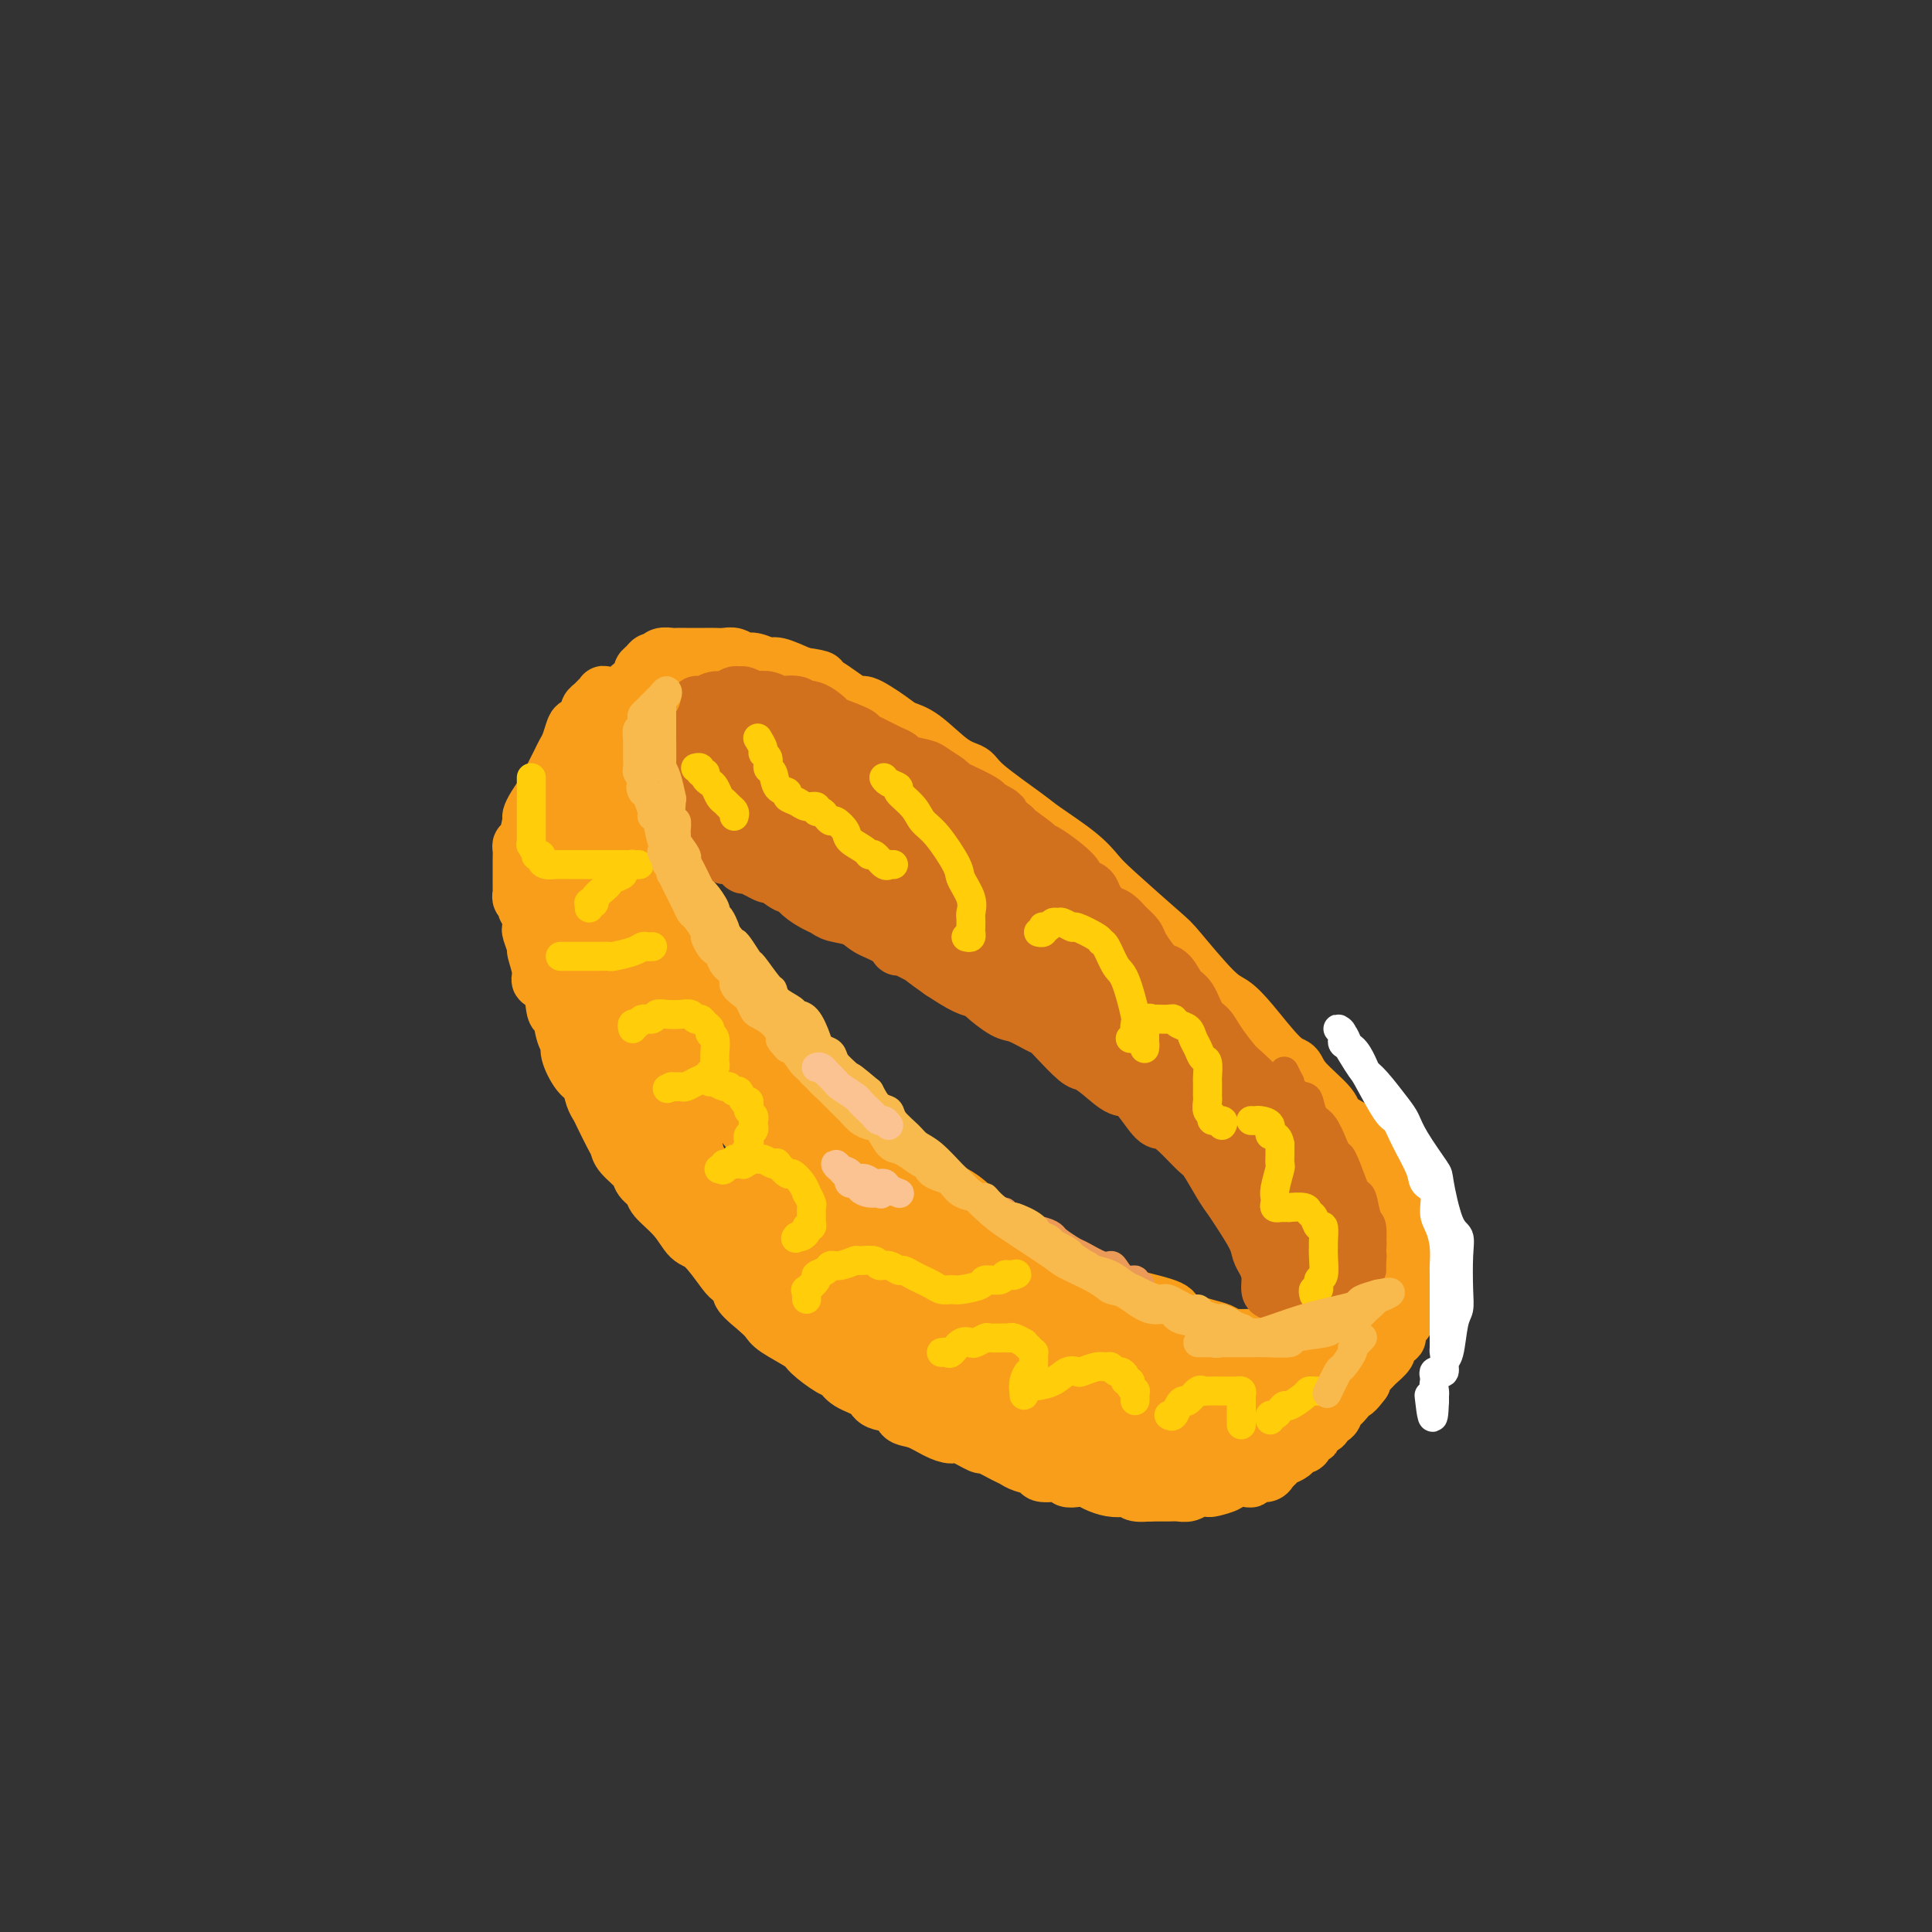 <svg viewBox='0 0 400 400' version='1.1' xmlns='http://www.w3.org/2000/svg' xmlns:xlink='http://www.w3.org/1999/xlink'><rect x="0" y="0" width="400" height="400" fill="#333333" stroke="none"/><g fill='none' stroke='rgb(249,158,27)' stroke-width='12' stroke-linecap='round' stroke-linejoin='round'><path d='M291,249c0.000,0.248 0.000,0.496 0,1c-0.000,0.504 -0.001,1.263 0,2c0.001,0.737 0.002,1.452 0,2c-0.002,0.548 -0.008,0.928 0,2c0.008,1.072 0.031,2.837 0,4c-0.031,1.163 -0.115,1.724 0,2c0.115,0.276 0.431,0.267 0,1c-0.431,0.733 -1.609,2.207 -2,3c-0.391,0.793 0.004,0.903 0,1c-0.004,0.097 -0.406,0.179 -1,1c-0.594,0.821 -1.378,2.380 -2,3c-0.622,0.620 -1.080,0.300 -2,1c-0.920,0.700 -2.302,2.421 -3,3c-0.698,0.579 -0.712,0.015 -1,0c-0.288,-0.015 -0.851,0.519 -2,1c-1.149,0.481 -2.884,0.910 -4,1c-1.116,0.090 -1.611,-0.157 -2,0c-0.389,0.157 -0.671,0.718 -2,1c-1.329,0.282 -3.706,0.284 -5,0c-1.294,-0.284 -1.504,-0.852 -3,-1c-1.496,-0.148 -4.279,0.126 -6,0c-1.721,-0.126 -2.380,-0.653 -3,-1c-0.620,-0.347 -1.202,-0.513 -3,-1c-1.798,-0.487 -4.813,-1.294 -6,-2c-1.187,-0.706 -0.544,-1.311 -2,-2c-1.456,-0.689 -5.009,-1.463 -7,-2c-1.991,-0.537 -2.421,-0.837 -3,-1c-0.579,-0.163 -1.308,-0.189 -3,-1c-1.692,-0.811 -4.346,-2.405 -7,-4'/><path d='M222,263c-5.556,-2.410 -2.448,-1.433 -3,-2c-0.552,-0.567 -4.766,-2.676 -7,-4c-2.234,-1.324 -2.488,-1.864 -3,-2c-0.512,-0.136 -1.282,0.132 -3,-1c-1.718,-1.132 -4.384,-3.665 -6,-5c-1.616,-1.335 -2.184,-1.473 -3,-2c-0.816,-0.527 -1.882,-1.445 -4,-3c-2.118,-1.555 -5.288,-3.749 -7,-5c-1.712,-1.251 -1.967,-1.560 -4,-3c-2.033,-1.440 -5.844,-4.010 -8,-6c-2.156,-1.990 -2.657,-3.400 -3,-4c-0.343,-0.600 -0.527,-0.389 -2,-2c-1.473,-1.611 -4.233,-5.044 -6,-7c-1.767,-1.956 -2.540,-2.436 -3,-3c-0.460,-0.564 -0.606,-1.212 -2,-3c-1.394,-1.788 -4.034,-4.717 -5,-6c-0.966,-1.283 -0.256,-0.922 -1,-2c-0.744,-1.078 -2.942,-3.595 -4,-5c-1.058,-1.405 -0.975,-1.696 -1,-2c-0.025,-0.304 -0.159,-0.620 -1,-2c-0.841,-1.380 -2.388,-3.822 -3,-5c-0.612,-1.178 -0.287,-1.090 -1,-2c-0.713,-0.910 -2.462,-2.818 -3,-4c-0.538,-1.182 0.135,-1.636 0,-2c-0.135,-0.364 -1.079,-0.636 -2,-2c-0.921,-1.364 -1.819,-3.820 -2,-5c-0.181,-1.180 0.355,-1.084 0,-2c-0.355,-0.916 -1.600,-2.843 -2,-4c-0.400,-1.157 0.046,-1.542 0,-2c-0.046,-0.458 -0.585,-0.988 -1,-2c-0.415,-1.012 -0.708,-2.506 -1,-4'/><path d='M131,160c-2.796,-6.052 -1.285,-2.182 -1,-1c0.285,1.182 -0.656,-0.324 -1,-2c-0.344,-1.676 -0.092,-3.523 0,-4c0.092,-0.477 0.025,0.415 0,0c-0.025,-0.415 -0.007,-2.138 0,-3c0.007,-0.862 0.005,-0.864 0,-1c-0.005,-0.136 -0.011,-0.405 0,-1c0.011,-0.595 0.039,-1.517 0,-2c-0.039,-0.483 -0.146,-0.529 0,-1c0.146,-0.471 0.546,-1.369 1,-2c0.454,-0.631 0.962,-0.995 1,-1c0.038,-0.005 -0.393,0.348 0,0c0.393,-0.348 1.611,-1.399 2,-2c0.389,-0.601 -0.052,-0.753 0,-1c0.052,-0.247 0.595,-0.588 1,-1c0.405,-0.412 0.671,-0.895 1,-1c0.329,-0.105 0.721,0.168 1,0c0.279,-0.168 0.445,-0.777 1,-1c0.555,-0.223 1.500,-0.060 2,0c0.500,0.060 0.557,0.016 1,0c0.443,-0.016 1.273,-0.004 2,0c0.727,0.004 1.349,-0.000 2,0c0.651,0.000 1.329,0.004 2,0c0.671,-0.004 1.333,-0.016 2,0c0.667,0.016 1.338,0.061 2,0c0.662,-0.061 1.316,-0.228 2,0c0.684,0.228 1.399,0.851 2,1c0.601,0.149 1.089,-0.177 2,0c0.911,0.177 2.245,0.855 3,1c0.755,0.145 0.930,-0.244 2,0c1.070,0.244 3.035,1.122 5,2'/><path d='M166,140c5.448,0.698 3.567,0.943 3,1c-0.567,0.057 0.179,-0.073 2,1c1.821,1.073 4.719,3.348 6,4c1.281,0.652 0.947,-0.320 2,0c1.053,0.320 3.494,1.930 5,3c1.506,1.070 2.078,1.599 3,2c0.922,0.401 2.194,0.674 4,2c1.806,1.326 4.146,3.704 6,5c1.854,1.296 3.224,1.512 4,2c0.776,0.488 0.960,1.250 3,3c2.040,1.750 5.937,4.487 8,6c2.063,1.513 2.293,1.803 4,3c1.707,1.197 4.889,3.302 7,5c2.111,1.698 3.149,2.991 4,4c0.851,1.009 1.515,1.736 4,4c2.485,2.264 6.791,6.065 9,8c2.209,1.935 2.321,2.004 4,4c1.679,1.996 4.926,5.920 7,8c2.074,2.080 2.975,2.315 4,3c1.025,0.685 2.174,1.818 4,4c1.826,2.182 4.331,5.413 6,7c1.669,1.587 2.504,1.531 3,2c0.496,0.469 0.655,1.462 2,3c1.345,1.538 3.878,3.619 5,5c1.122,1.381 0.833,2.061 2,3c1.167,0.939 3.789,2.138 5,3c1.211,0.862 1.012,1.389 1,2c-0.012,0.611 0.162,1.308 1,2c0.838,0.692 2.341,1.379 3,2c0.659,0.621 0.474,1.178 1,2c0.526,0.822 1.763,1.911 3,3'/><path d='M291,246c10.552,10.869 2.931,3.541 0,1c-2.931,-2.541 -1.174,-0.296 0,1c1.174,1.296 1.765,1.641 2,2c0.235,0.359 0.115,0.730 0,1c-0.115,0.270 -0.226,0.438 0,1c0.226,0.562 0.789,1.516 1,2c0.211,0.484 0.071,0.497 0,1c-0.071,0.503 -0.072,1.496 0,2c0.072,0.504 0.216,0.520 0,1c-0.216,0.480 -0.794,1.424 -1,2c-0.206,0.576 -0.040,0.783 0,1c0.040,0.217 -0.046,0.443 0,1c0.046,0.557 0.223,1.445 0,2c-0.223,0.555 -0.844,0.776 -1,1c-0.156,0.224 0.155,0.449 0,1c-0.155,0.551 -0.776,1.428 -1,2c-0.224,0.572 -0.049,0.839 0,1c0.049,0.161 -0.026,0.215 0,1c0.026,0.785 0.153,2.299 0,3c-0.153,0.701 -0.585,0.587 -1,1c-0.415,0.413 -0.813,1.352 -1,2c-0.187,0.648 -0.163,1.004 0,1c0.163,-0.004 0.465,-0.370 0,0c-0.465,0.370 -1.697,1.475 -2,2c-0.303,0.525 0.322,0.469 0,1c-0.322,0.531 -1.593,1.648 -2,2c-0.407,0.352 0.048,-0.060 0,0c-0.048,0.060 -0.601,0.593 -1,1c-0.399,0.407 -0.646,0.686 -1,1c-0.354,0.314 -0.815,0.661 -1,1c-0.185,0.339 -0.092,0.669 0,1'/><path d='M282,286c-1.812,2.438 -1.842,2.033 -2,2c-0.158,-0.033 -0.443,0.306 -1,1c-0.557,0.694 -1.387,1.744 -2,2c-0.613,0.256 -1.009,-0.283 -1,0c0.009,0.283 0.424,1.387 0,2c-0.424,0.613 -1.686,0.737 -2,1c-0.314,0.263 0.319,0.667 0,1c-0.319,0.333 -1.591,0.596 -2,1c-0.409,0.404 0.045,0.948 0,1c-0.045,0.052 -0.588,-0.390 -1,0c-0.412,0.390 -0.691,1.610 -1,2c-0.309,0.390 -0.646,-0.050 -1,0c-0.354,0.050 -0.725,0.590 -1,1c-0.275,0.410 -0.454,0.688 -1,1c-0.546,0.312 -1.459,0.657 -2,1c-0.541,0.343 -0.709,0.684 -1,1c-0.291,0.316 -0.706,0.607 -1,1c-0.294,0.393 -0.468,0.889 -1,1c-0.532,0.111 -1.422,-0.164 -2,0c-0.578,0.164 -0.845,0.766 -1,1c-0.155,0.234 -0.198,0.102 -1,0c-0.802,-0.102 -2.365,-0.172 -3,0c-0.635,0.172 -0.344,0.586 -1,1c-0.656,0.414 -2.259,0.829 -3,1c-0.741,0.171 -0.621,0.098 -1,0c-0.379,-0.098 -1.256,-0.223 -2,0c-0.744,0.223 -1.354,0.792 -2,1c-0.646,0.208 -1.328,0.056 -2,0c-0.672,-0.056 -1.335,-0.015 -2,0c-0.665,0.015 -1.333,0.004 -2,0c-0.667,-0.004 -1.334,-0.002 -2,0'/><path d='M238,309c-4.309,0.396 -3.080,-0.616 -3,-1c0.080,-0.384 -0.989,-0.142 -2,0c-1.011,0.142 -1.963,0.183 -3,0c-1.037,-0.183 -2.158,-0.589 -3,-1c-0.842,-0.411 -1.403,-0.827 -2,-1c-0.597,-0.173 -1.229,-0.102 -2,0c-0.771,0.102 -1.680,0.235 -2,0c-0.320,-0.235 -0.050,-0.837 -1,-1c-0.950,-0.163 -3.120,0.112 -4,0c-0.880,-0.112 -0.472,-0.613 -1,-1c-0.528,-0.387 -1.994,-0.662 -3,-1c-1.006,-0.338 -1.551,-0.739 -2,-1c-0.449,-0.261 -0.801,-0.381 -2,-1c-1.199,-0.619 -3.243,-1.737 -4,-2c-0.757,-0.263 -0.225,0.329 -1,0c-0.775,-0.329 -2.856,-1.579 -4,-2c-1.144,-0.421 -1.350,-0.015 -2,0c-0.650,0.015 -1.743,-0.362 -3,-1c-1.257,-0.638 -2.677,-1.536 -4,-2c-1.323,-0.464 -2.550,-0.494 -3,-1c-0.450,-0.506 -0.123,-1.488 -1,-2c-0.877,-0.512 -2.957,-0.555 -4,-1c-1.043,-0.445 -1.050,-1.292 -2,-2c-0.950,-0.708 -2.842,-1.277 -4,-2c-1.158,-0.723 -1.581,-1.601 -2,-2c-0.419,-0.399 -0.832,-0.319 -2,-1c-1.168,-0.681 -3.089,-2.122 -4,-3c-0.911,-0.878 -0.811,-1.194 -2,-2c-1.189,-0.806 -3.666,-2.102 -5,-3c-1.334,-0.898 -1.524,-1.400 -2,-2c-0.476,-0.600 -1.238,-1.300 -2,-2'/><path d='M157,271c-5.217,-4.200 -3.260,-3.700 -3,-4c0.260,-0.300 -1.178,-1.398 -2,-2c-0.822,-0.602 -1.030,-0.707 -2,-2c-0.970,-1.293 -2.703,-3.774 -4,-5c-1.297,-1.226 -2.159,-1.196 -3,-2c-0.841,-0.804 -1.662,-2.441 -3,-4c-1.338,-1.559 -3.192,-3.040 -4,-4c-0.808,-0.960 -0.570,-1.398 -1,-2c-0.430,-0.602 -1.529,-1.366 -2,-2c-0.471,-0.634 -0.315,-1.136 -1,-2c-0.685,-0.864 -2.211,-2.090 -3,-3c-0.789,-0.910 -0.842,-1.502 -1,-2c-0.158,-0.498 -0.423,-0.900 -1,-2c-0.577,-1.100 -1.467,-2.897 -2,-4c-0.533,-1.103 -0.711,-1.510 -1,-2c-0.289,-0.490 -0.689,-1.062 -1,-2c-0.311,-0.938 -0.531,-2.241 -1,-3c-0.469,-0.759 -1.186,-0.975 -2,-2c-0.814,-1.025 -1.724,-2.858 -2,-4c-0.276,-1.142 0.082,-1.592 0,-2c-0.082,-0.408 -0.604,-0.774 -1,-2c-0.396,-1.226 -0.665,-3.313 -1,-4c-0.335,-0.687 -0.735,0.025 -1,-1c-0.265,-1.025 -0.396,-3.789 -1,-5c-0.604,-1.211 -1.682,-0.871 -2,-1c-0.318,-0.129 0.125,-0.727 0,-2c-0.125,-1.273 -0.818,-3.222 -1,-4c-0.182,-0.778 0.147,-0.384 0,-1c-0.147,-0.616 -0.770,-2.243 -1,-3c-0.230,-0.757 -0.066,-0.645 0,-1c0.066,-0.355 0.033,-1.178 0,-2'/><path d='M110,190c-1.480,-4.736 -1.181,-2.577 -1,-2c0.181,0.577 0.245,-0.427 0,-1c-0.245,-0.573 -0.798,-0.716 -1,-1c-0.202,-0.284 -0.054,-0.710 0,-1c0.054,-0.290 0.014,-0.444 0,-1c-0.014,-0.556 -0.004,-1.515 0,-2c0.004,-0.485 0.000,-0.498 0,-1c-0.000,-0.502 0.003,-1.493 0,-2c-0.003,-0.507 -0.011,-0.528 0,-1c0.011,-0.472 0.041,-1.393 0,-2c-0.041,-0.607 -0.153,-0.899 0,-1c0.153,-0.101 0.570,-0.009 1,-1c0.430,-0.991 0.874,-3.064 1,-4c0.126,-0.936 -0.065,-0.733 0,-1c0.065,-0.267 0.384,-1.002 1,-2c0.616,-0.998 1.527,-2.258 2,-3c0.473,-0.742 0.508,-0.966 1,-2c0.492,-1.034 1.440,-2.878 2,-4c0.560,-1.122 0.732,-1.523 1,-2c0.268,-0.477 0.631,-1.031 1,-2c0.369,-0.969 0.743,-2.354 1,-3c0.257,-0.646 0.397,-0.554 1,-1c0.603,-0.446 1.668,-1.429 2,-2c0.332,-0.571 -0.069,-0.728 0,-1c0.069,-0.272 0.610,-0.659 1,-1c0.390,-0.341 0.630,-0.638 1,-1c0.370,-0.362 0.869,-0.790 1,-1c0.131,-0.210 -0.105,-0.203 0,0c0.105,0.203 0.553,0.601 1,1'/><path d='M126,145c1.084,-0.704 0.294,0.537 0,1c-0.294,0.463 -0.092,0.147 0,1c0.092,0.853 0.076,2.875 0,4c-0.076,1.125 -0.211,1.354 0,3c0.211,1.646 0.767,4.710 1,7c0.233,2.290 0.141,3.807 0,5c-0.141,1.193 -0.332,2.061 0,4c0.332,1.939 1.187,4.949 2,7c0.813,2.051 1.582,3.141 2,4c0.418,0.859 0.483,1.485 1,3c0.517,1.515 1.484,3.920 2,5c0.516,1.080 0.580,0.835 1,2c0.420,1.165 1.195,3.740 2,5c0.805,1.260 1.641,1.205 2,2c0.359,0.795 0.243,2.440 1,4c0.757,1.560 2.388,3.034 3,4c0.612,0.966 0.205,1.424 1,3c0.795,1.576 2.793,4.270 4,6c1.207,1.730 1.622,2.495 2,3c0.378,0.505 0.718,0.749 2,2c1.282,1.251 3.506,3.510 5,5c1.494,1.490 2.260,2.210 3,3c0.740,0.790 1.455,1.650 3,3c1.545,1.350 3.919,3.190 5,4c1.081,0.810 0.868,0.590 2,2c1.132,1.410 3.610,4.449 5,6c1.390,1.551 1.693,1.615 2,2c0.307,0.385 0.618,1.093 2,2c1.382,0.907 3.834,2.013 5,3c1.166,0.987 1.048,1.853 2,3c0.952,1.147 2.976,2.573 5,4'/><path d='M191,257c7.958,7.782 4.352,3.236 3,2c-1.352,-1.236 -0.449,0.839 1,2c1.449,1.161 3.445,1.407 5,2c1.555,0.593 2.669,1.533 3,2c0.331,0.467 -0.120,0.460 1,1c1.120,0.540 3.810,1.628 5,2c1.190,0.372 0.879,0.027 2,1c1.121,0.973 3.675,3.264 5,4c1.325,0.736 1.422,-0.084 2,0c0.578,0.084 1.636,1.070 3,2c1.364,0.930 3.035,1.802 4,2c0.965,0.198 1.224,-0.279 2,0c0.776,0.279 2.067,1.315 3,2c0.933,0.685 1.507,1.021 2,1c0.493,-0.021 0.907,-0.399 2,0c1.093,0.399 2.867,1.575 4,2c1.133,0.425 1.626,0.099 2,0c0.374,-0.099 0.629,0.030 2,0c1.371,-0.030 3.858,-0.220 5,0c1.142,0.220 0.937,0.851 2,1c1.063,0.149 3.392,-0.184 5,0c1.608,0.184 2.494,0.886 3,1c0.506,0.114 0.632,-0.358 2,0c1.368,0.358 3.978,1.546 5,2c1.022,0.454 0.456,0.173 1,0c0.544,-0.173 2.198,-0.240 3,0c0.802,0.240 0.751,0.786 1,1c0.249,0.214 0.798,0.096 1,0c0.202,-0.096 0.058,-0.170 0,0c-0.058,0.170 -0.029,0.585 0,1'/><path d='M270,288c6.176,1.333 1.615,0.165 0,0c-1.615,-0.165 -0.285,0.673 0,1c0.285,0.327 -0.477,0.142 -2,1c-1.523,0.858 -3.808,2.760 -5,4c-1.192,1.240 -1.291,1.818 -2,2c-0.709,0.182 -2.028,-0.032 -4,1c-1.972,1.032 -4.595,3.309 -6,4c-1.405,0.691 -1.590,-0.203 -3,0c-1.410,0.203 -4.044,1.504 -6,2c-1.956,0.496 -3.234,0.188 -4,0c-0.766,-0.188 -1.021,-0.254 -3,-1c-1.979,-0.746 -5.681,-2.170 -8,-3c-2.319,-0.830 -3.256,-1.065 -4,-1c-0.744,0.065 -1.295,0.431 -4,-1c-2.705,-1.431 -7.564,-4.658 -10,-6c-2.436,-1.342 -2.447,-0.799 -5,-2c-2.553,-1.201 -7.646,-4.145 -11,-6c-3.354,-1.855 -4.968,-2.622 -7,-4c-2.032,-1.378 -4.481,-3.366 -8,-6c-3.519,-2.634 -8.108,-5.914 -11,-8c-2.892,-2.086 -4.086,-2.980 -6,-5c-1.914,-2.020 -4.548,-5.167 -6,-7c-1.452,-1.833 -1.722,-2.351 -2,-3c-0.278,-0.649 -0.565,-1.430 -1,-2c-0.435,-0.570 -1.017,-0.929 -1,-1c0.017,-0.071 0.633,0.146 1,0c0.367,-0.146 0.483,-0.655 2,0c1.517,0.655 4.433,2.473 7,4c2.567,1.527 4.783,2.764 7,4'/><path d='M168,255c4.004,2.160 5.513,3.558 10,6c4.487,2.442 11.952,5.926 16,8c4.048,2.074 4.679,2.737 9,5c4.321,2.263 12.332,6.126 16,8c3.668,1.874 2.994,1.760 6,3c3.006,1.240 9.691,3.835 13,5c3.309,1.165 3.243,0.900 4,1c0.757,0.100 2.339,0.564 4,1c1.661,0.436 3.403,0.846 4,1c0.597,0.154 0.050,0.054 0,0c-0.050,-0.054 0.395,-0.062 1,0c0.605,0.062 1.368,0.194 -1,0c-2.368,-0.194 -7.866,-0.715 -11,-1c-3.134,-0.285 -3.903,-0.335 -9,-2c-5.097,-1.665 -14.520,-4.946 -20,-7c-5.480,-2.054 -7.016,-2.883 -9,-4c-1.984,-1.117 -4.415,-2.523 -8,-5c-3.585,-2.477 -8.325,-6.023 -11,-8c-2.675,-1.977 -3.284,-2.383 -5,-4c-1.716,-1.617 -4.540,-4.444 -6,-6c-1.460,-1.556 -1.558,-1.842 -2,-2c-0.442,-0.158 -1.230,-0.190 -2,-1c-0.770,-0.810 -1.524,-2.399 -2,-3c-0.476,-0.601 -0.676,-0.214 -1,0c-0.324,0.214 -0.772,0.256 -1,0c-0.228,-0.256 -0.236,-0.811 0,-1c0.236,-0.189 0.717,-0.012 1,0c0.283,0.012 0.366,-0.139 1,0c0.634,0.139 1.817,0.570 3,1'/><path d='M168,250c0.669,0.038 0.840,0.133 6,4c5.160,3.867 15.308,11.504 19,15c3.692,3.496 0.928,2.849 2,4c1.072,1.151 5.980,4.099 8,6c2.020,1.901 1.150,2.755 1,3c-0.150,0.245 0.418,-0.118 1,0c0.582,0.118 1.177,0.718 1,1c-0.177,0.282 -1.127,0.248 -2,0c-0.873,-0.248 -1.668,-0.709 -4,-3c-2.332,-2.291 -6.200,-6.411 -9,-9c-2.800,-2.589 -4.533,-3.646 -10,-9c-5.467,-5.354 -14.668,-15.004 -20,-21c-5.332,-5.996 -6.794,-8.340 -9,-11c-2.206,-2.660 -5.155,-5.638 -10,-12c-4.845,-6.362 -11.585,-16.107 -15,-21c-3.415,-4.893 -3.503,-4.933 -5,-8c-1.497,-3.067 -4.403,-9.162 -6,-12c-1.597,-2.838 -1.887,-2.419 -2,-3c-0.113,-0.581 -0.051,-2.162 0,-3c0.051,-0.838 0.090,-0.935 0,-1c-0.090,-0.065 -0.309,-0.100 0,0c0.309,0.100 1.146,0.333 2,1c0.854,0.667 1.725,1.766 2,2c0.275,0.234 -0.046,-0.398 2,4c2.046,4.398 6.459,13.825 9,19c2.541,5.175 3.209,6.100 4,8c0.791,1.900 1.704,4.777 3,9c1.296,4.223 2.976,9.792 4,13c1.024,3.208 1.391,4.056 2,6c0.609,1.944 1.460,4.984 2,7c0.540,2.016 0.770,3.008 1,4'/><path d='M145,243c2.064,6.194 1.223,2.178 1,1c-0.223,-1.178 0.170,0.481 0,1c-0.170,0.519 -0.905,-0.104 -2,-2c-1.095,-1.896 -2.550,-5.067 -5,-9c-2.450,-3.933 -5.893,-8.630 -8,-12c-2.107,-3.370 -2.877,-5.415 -5,-10c-2.123,-4.585 -5.599,-11.710 -7,-15c-1.401,-3.290 -0.726,-2.745 -1,-3c-0.274,-0.255 -1.498,-1.311 -2,-2c-0.502,-0.689 -0.283,-1.012 0,-1c0.283,0.012 0.631,0.361 1,1c0.369,0.639 0.758,1.570 1,2c0.242,0.430 0.338,0.359 2,4c1.662,3.641 4.891,10.992 7,15c2.109,4.008 3.097,4.671 4,6c0.903,1.329 1.720,3.322 4,7c2.280,3.678 6.021,9.041 8,12c1.979,2.959 2.195,3.514 3,5c0.805,1.486 2.197,3.901 3,5c0.803,1.099 1.015,0.881 1,1c-0.015,0.119 -0.259,0.575 0,1c0.259,0.425 1.019,0.818 1,1c-0.019,0.182 -0.818,0.152 -1,0c-0.182,-0.152 0.253,-0.425 0,-1c-0.253,-0.575 -1.193,-1.450 -2,-2c-0.807,-0.550 -1.481,-0.774 -4,-4c-2.519,-3.226 -6.881,-9.452 -9,-13c-2.119,-3.548 -1.994,-4.417 -3,-6c-1.006,-1.583 -3.145,-3.881 -5,-7c-1.855,-3.119 -3.428,-7.060 -5,-11'/><path d='M122,207c-4.708,-7.370 -1.979,-3.796 -2,-5c-0.021,-1.204 -2.791,-7.186 -4,-10c-1.209,-2.814 -0.856,-2.460 -1,-3c-0.144,-0.540 -0.785,-1.976 -1,-4c-0.215,-2.024 -0.002,-4.638 0,-6c0.002,-1.362 -0.205,-1.472 0,-2c0.205,-0.528 0.824,-1.473 1,-2c0.176,-0.527 -0.090,-0.637 0,-1c0.090,-0.363 0.535,-0.979 1,-2c0.465,-1.021 0.950,-2.446 1,-3c0.050,-0.554 -0.337,-0.238 0,-1c0.337,-0.762 1.396,-2.601 2,-4c0.604,-1.399 0.754,-2.359 1,-3c0.246,-0.641 0.588,-0.964 1,-2c0.412,-1.036 0.895,-2.786 1,-4c0.105,-1.214 -0.168,-1.892 0,-2c0.168,-0.108 0.776,0.356 1,0c0.224,-0.356 0.064,-1.530 0,-2c-0.064,-0.470 -0.032,-0.235 0,0'/></g>
<g fill='none' stroke='rgb(210,113,29)' stroke-width='12' stroke-linecap='round' stroke-linejoin='round'><path d='M264,267c-0.446,0.261 -0.891,0.522 -1,0c-0.109,-0.522 0.119,-1.827 0,-3c-0.119,-1.173 -0.584,-2.215 -1,-3c-0.416,-0.785 -0.782,-1.313 -1,-2c-0.218,-0.687 -0.289,-1.533 -1,-3c-0.711,-1.467 -2.061,-3.556 -3,-5c-0.939,-1.444 -1.465,-2.242 -2,-3c-0.535,-0.758 -1.078,-1.475 -2,-3c-0.922,-1.525 -2.223,-3.857 -3,-5c-0.777,-1.143 -1.030,-1.095 -2,-2c-0.970,-0.905 -2.656,-2.762 -4,-4c-1.344,-1.238 -2.344,-1.858 -3,-2c-0.656,-0.142 -0.967,0.193 -2,-1c-1.033,-1.193 -2.789,-3.913 -4,-5c-1.211,-1.087 -1.879,-0.539 -3,-1c-1.121,-0.461 -2.695,-1.931 -4,-3c-1.305,-1.069 -2.340,-1.738 -3,-2c-0.660,-0.262 -0.947,-0.116 -2,-1c-1.053,-0.884 -2.874,-2.798 -4,-4c-1.126,-1.202 -1.556,-1.691 -2,-2c-0.444,-0.309 -0.902,-0.436 -2,-1c-1.098,-0.564 -2.838,-1.564 -4,-2c-1.162,-0.436 -1.748,-0.307 -3,-1c-1.252,-0.693 -3.171,-2.206 -4,-3c-0.829,-0.794 -0.569,-0.868 -1,-1c-0.431,-0.132 -1.552,-0.324 -3,-1c-1.448,-0.676 -3.224,-1.838 -5,-3'/><path d='M195,201c-7.681,-5.369 -2.383,-2.292 -2,-2c0.383,0.292 -4.150,-2.202 -6,-3c-1.850,-0.798 -1.017,0.099 -1,0c0.017,-0.099 -0.783,-1.192 -2,-2c-1.217,-0.808 -2.853,-1.329 -4,-2c-1.147,-0.671 -1.805,-1.492 -3,-2c-1.195,-0.508 -2.926,-0.705 -4,-1c-1.074,-0.295 -1.490,-0.690 -2,-1c-0.510,-0.310 -1.114,-0.536 -2,-1c-0.886,-0.464 -2.053,-1.167 -3,-2c-0.947,-0.833 -1.673,-1.796 -2,-2c-0.327,-0.204 -0.255,0.353 -1,0c-0.745,-0.353 -2.308,-1.615 -3,-2c-0.692,-0.385 -0.514,0.107 -1,0c-0.486,-0.107 -1.637,-0.813 -2,-1c-0.363,-0.187 0.063,0.143 0,0c-0.063,-0.143 -0.613,-0.760 -1,-1c-0.387,-0.240 -0.611,-0.103 -1,0c-0.389,0.103 -0.944,0.171 -1,0c-0.056,-0.171 0.388,-0.581 0,-1c-0.388,-0.419 -1.607,-0.848 -2,-1c-0.393,-0.152 0.040,-0.025 0,0c-0.040,0.025 -0.554,-0.050 -1,0c-0.446,0.050 -0.823,0.224 -1,0c-0.177,-0.224 -0.152,-0.847 0,-1c0.152,-0.153 0.433,0.165 0,0c-0.433,-0.165 -1.578,-0.814 -2,-1c-0.422,-0.186 -0.121,0.090 0,0c0.121,-0.090 0.060,-0.545 0,-1'/><path d='M148,174c-7.434,-4.191 -2.517,-1.167 -1,0c1.517,1.167 -0.364,0.477 -1,0c-0.636,-0.477 -0.026,-0.743 0,-1c0.026,-0.257 -0.533,-0.506 -1,-1c-0.467,-0.494 -0.843,-1.231 -1,-2c-0.157,-0.769 -0.093,-1.568 0,-2c0.093,-0.432 0.217,-0.497 0,-1c-0.217,-0.503 -0.776,-1.443 -1,-2c-0.224,-0.557 -0.113,-0.730 0,-1c0.113,-0.270 0.226,-0.636 0,-1c-0.226,-0.364 -0.793,-0.727 -1,-1c-0.207,-0.273 -0.056,-0.455 0,-1c0.056,-0.545 0.015,-1.454 0,-2c-0.015,-0.546 -0.004,-0.728 0,-1c0.004,-0.272 0.001,-0.632 0,-1c-0.001,-0.368 -0.000,-0.742 0,-1c0.000,-0.258 0.000,-0.399 0,-1c-0.000,-0.601 -0.000,-1.663 0,-2c0.000,-0.337 0.000,0.051 0,0c-0.000,-0.051 -0.000,-0.539 0,-1c0.000,-0.461 0.000,-0.894 0,-1c-0.000,-0.106 -0.001,0.116 0,0c0.001,-0.116 0.004,-0.570 0,-1c-0.004,-0.430 -0.016,-0.837 0,-1c0.016,-0.163 0.061,-0.082 0,0c-0.061,0.082 -0.226,0.166 0,0c0.226,-0.166 0.844,-0.580 1,-1c0.156,-0.420 -0.150,-0.844 0,-1c0.150,-0.156 0.757,-0.045 1,0c0.243,0.045 0.121,0.022 0,0'/><path d='M144,147c0.468,-2.255 0.639,-0.393 1,0c0.361,0.393 0.912,-0.683 1,-1c0.088,-0.317 -0.289,0.126 0,0c0.289,-0.126 1.242,-0.819 2,-1c0.758,-0.181 1.320,0.151 2,0c0.680,-0.151 1.477,-0.786 2,-1c0.523,-0.214 0.773,-0.006 1,0c0.227,0.006 0.432,-0.191 1,0c0.568,0.191 1.498,0.769 2,1c0.502,0.231 0.576,0.113 1,0c0.424,-0.113 1.198,-0.222 2,0c0.802,0.222 1.631,0.776 2,1c0.369,0.224 0.279,0.120 1,0c0.721,-0.120 2.255,-0.254 3,0c0.745,0.254 0.701,0.898 1,1c0.299,0.102 0.941,-0.337 2,0c1.059,0.337 2.537,1.451 3,2c0.463,0.549 -0.087,0.532 1,1c1.087,0.468 3.812,1.421 5,2c1.188,0.579 0.840,0.785 1,1c0.160,0.215 0.827,0.439 2,1c1.173,0.561 2.851,1.459 4,2c1.149,0.541 1.768,0.726 2,1c0.232,0.274 0.075,0.637 1,1c0.925,0.363 2.931,0.726 4,1c1.069,0.274 1.201,0.458 2,1c0.799,0.542 2.267,1.441 3,2c0.733,0.559 0.733,0.779 1,1c0.267,0.221 0.803,0.444 2,1c1.197,0.556 3.056,1.445 4,2c0.944,0.555 0.972,0.778 1,1'/><path d='M204,167c6.017,3.297 1.559,1.041 1,1c-0.559,-0.041 2.781,2.133 4,3c1.219,0.867 0.317,0.428 1,1c0.683,0.572 2.952,2.156 4,3c1.048,0.844 0.876,0.947 1,1c0.124,0.053 0.544,0.055 2,1c1.456,0.945 3.947,2.833 5,4c1.053,1.167 0.666,1.612 1,2c0.334,0.388 1.388,0.719 2,1c0.612,0.281 0.783,0.512 1,1c0.217,0.488 0.482,1.233 1,2c0.518,0.767 1.290,1.555 2,2c0.710,0.445 1.359,0.545 2,1c0.641,0.455 1.274,1.264 2,2c0.726,0.736 1.545,1.400 2,2c0.455,0.600 0.544,1.138 1,2c0.456,0.862 1.277,2.049 2,3c0.723,0.951 1.348,1.666 2,2c0.652,0.334 1.330,0.287 2,1c0.670,0.713 1.333,2.184 2,3c0.667,0.816 1.338,0.975 2,2c0.662,1.025 1.316,2.916 2,4c0.684,1.084 1.398,1.361 2,2c0.602,0.639 1.092,1.642 2,3c0.908,1.358 2.235,3.073 3,4c0.765,0.927 0.967,1.066 2,2c1.033,0.934 2.895,2.662 4,4c1.105,1.338 1.451,2.287 2,3c0.549,0.713 1.302,1.192 2,2c0.698,0.808 1.342,1.945 2,3c0.658,1.055 1.329,2.027 2,3'/><path d='M269,237c5.312,6.942 1.590,2.798 1,2c-0.590,-0.798 1.950,1.748 3,3c1.050,1.252 0.610,1.208 1,2c0.390,0.792 1.610,2.421 2,3c0.390,0.579 -0.049,0.109 0,0c0.049,-0.109 0.588,0.142 1,1c0.412,0.858 0.698,2.324 1,3c0.302,0.676 0.621,0.562 1,1c0.379,0.438 0.820,1.428 1,2c0.180,0.572 0.101,0.726 0,1c-0.101,0.274 -0.223,0.670 0,1c0.223,0.330 0.793,0.596 1,1c0.207,0.404 0.052,0.948 0,1c-0.052,0.052 -0.000,-0.388 0,0c0.000,0.388 -0.051,1.606 0,2c0.051,0.394 0.203,-0.034 0,0c-0.203,0.034 -0.761,0.530 -1,1c-0.239,0.470 -0.158,0.913 0,1c0.158,0.087 0.393,-0.183 0,0c-0.393,0.183 -1.416,0.820 -2,1c-0.584,0.180 -0.730,-0.095 -1,0c-0.270,0.095 -0.663,0.561 -1,1c-0.337,0.439 -0.616,0.850 -1,1c-0.384,0.150 -0.872,0.040 -1,0c-0.128,-0.040 0.106,-0.011 0,0c-0.106,0.011 -0.550,0.003 -1,0c-0.450,-0.003 -0.904,-0.001 -1,0c-0.096,0.001 0.166,0.000 0,0c-0.166,-0.000 -0.762,-0.000 -1,0c-0.238,0.000 -0.119,0.000 0,0'/><path d='M271,265c-1.402,-0.020 -1.409,-1.070 -1,-1c0.409,0.070 1.232,1.260 0,-1c-1.232,-2.260 -4.521,-7.969 -7,-12c-2.479,-4.031 -4.148,-6.383 -5,-8c-0.852,-1.617 -0.885,-2.500 -3,-6c-2.115,-3.500 -6.311,-9.616 -9,-13c-2.689,-3.384 -3.873,-4.035 -5,-5c-1.127,-0.965 -2.199,-2.244 -5,-5c-2.801,-2.756 -7.330,-6.990 -10,-9c-2.670,-2.010 -3.480,-1.797 -5,-3c-1.520,-1.203 -3.748,-3.821 -5,-5c-1.252,-1.179 -1.526,-0.918 -2,-1c-0.474,-0.082 -1.148,-0.505 -2,-1c-0.852,-0.495 -1.882,-1.060 -2,-1c-0.118,0.060 0.678,0.747 1,1c0.322,0.253 0.171,0.073 1,1c0.829,0.927 2.637,2.961 4,4c1.363,1.039 2.280,1.083 6,4c3.720,2.917 10.243,8.708 13,11c2.757,2.292 1.748,1.086 4,3c2.252,1.914 7.765,6.949 11,10c3.235,3.051 4.193,4.119 5,5c0.807,0.881 1.464,1.576 3,3c1.536,1.424 3.952,3.576 5,5c1.048,1.424 0.728,2.121 1,3c0.272,0.879 1.136,1.939 2,3'/><path d='M266,247c2.803,3.980 1.809,4.430 2,5c0.191,0.570 1.567,1.260 2,2c0.433,0.740 -0.077,1.531 0,2c0.077,0.469 0.741,0.616 1,1c0.259,0.384 0.114,1.006 0,1c-0.114,-0.006 -0.198,-0.640 -1,-2c-0.802,-1.360 -2.322,-3.445 -4,-6c-1.678,-2.555 -3.514,-5.579 -8,-11c-4.486,-5.421 -11.621,-13.238 -16,-18c-4.379,-4.762 -6.002,-6.467 -11,-11c-4.998,-4.533 -13.370,-11.893 -19,-17c-5.630,-5.107 -8.517,-7.962 -11,-10c-2.483,-2.038 -4.561,-3.258 -8,-6c-3.439,-2.742 -8.239,-7.007 -11,-9c-2.761,-1.993 -3.485,-1.714 -4,-2c-0.515,-0.286 -0.823,-1.137 -2,-2c-1.177,-0.863 -3.225,-1.738 -4,-2c-0.775,-0.262 -0.278,0.089 0,0c0.278,-0.089 0.338,-0.620 1,0c0.662,0.620 1.926,2.390 4,4c2.074,1.610 4.957,3.061 10,6c5.043,2.939 12.247,7.368 16,10c3.753,2.632 4.055,3.468 5,4c0.945,0.532 2.532,0.761 6,3c3.468,2.239 8.818,6.487 12,9c3.182,2.513 4.195,3.289 5,4c0.805,0.711 1.403,1.355 2,2'/><path d='M233,204c10.080,6.666 4.781,2.333 3,1c-1.781,-1.333 -0.042,0.336 1,1c1.042,0.664 1.388,0.323 1,0c-0.388,-0.323 -1.509,-0.627 -3,-2c-1.491,-1.373 -3.350,-3.814 -6,-6c-2.650,-2.186 -6.089,-4.118 -9,-6c-2.911,-1.882 -5.294,-3.714 -10,-7c-4.706,-3.286 -11.736,-8.025 -16,-11c-4.264,-2.975 -5.763,-4.186 -7,-5c-1.237,-0.814 -2.213,-1.231 -5,-3c-2.787,-1.769 -7.387,-4.890 -10,-7c-2.613,-2.110 -3.241,-3.211 -4,-4c-0.759,-0.789 -1.650,-1.268 -3,-2c-1.350,-0.732 -3.158,-1.716 -4,-2c-0.842,-0.284 -0.717,0.134 -1,0c-0.283,-0.134 -0.975,-0.819 -1,-1c-0.025,-0.181 0.618,0.141 1,1c0.382,0.859 0.505,2.253 4,6c3.495,3.747 10.363,9.845 14,13c3.637,3.155 4.042,3.367 5,4c0.958,0.633 2.470,1.687 5,4c2.530,2.313 6.080,5.884 8,8c1.920,2.116 2.210,2.777 3,3c0.790,0.223 2.079,0.007 3,1c0.921,0.993 1.474,3.194 2,4c0.526,0.806 1.026,0.217 1,0c-0.026,-0.217 -0.579,-0.062 -1,0c-0.421,0.062 -0.711,0.031 -1,0'/><path d='M203,194c5.360,5.948 -2.241,-0.683 -7,-4c-4.759,-3.317 -6.677,-3.319 -9,-4c-2.323,-0.681 -5.051,-2.042 -9,-4c-3.949,-1.958 -9.120,-4.514 -12,-6c-2.880,-1.486 -3.468,-1.903 -4,-2c-0.532,-0.097 -1.008,0.125 -2,0c-0.992,-0.125 -2.500,-0.597 -3,-1c-0.500,-0.403 0.007,-0.738 0,-1c-0.007,-0.262 -0.527,-0.453 0,0c0.527,0.453 2.101,1.550 4,2c1.899,0.450 4.124,0.253 6,1c1.876,0.747 3.404,2.437 7,4c3.596,1.563 9.259,2.999 12,4c2.741,1.001 2.559,1.569 5,3c2.441,1.431 7.505,3.727 10,5c2.495,1.273 2.419,1.523 3,2c0.581,0.477 1.817,1.182 3,2c1.183,0.818 2.314,1.748 3,2c0.686,0.252 0.928,-0.176 1,0c0.072,0.176 -0.027,0.956 0,1c0.027,0.044 0.181,-0.648 -1,-1c-1.181,-0.352 -3.696,-0.363 -6,-1c-2.304,-0.637 -4.398,-1.901 -7,-3c-2.602,-1.099 -5.713,-2.035 -8,-3c-2.287,-0.965 -3.751,-1.960 -7,-4c-3.249,-2.040 -8.283,-5.124 -11,-7c-2.717,-1.876 -3.116,-2.544 -5,-4c-1.884,-1.456 -5.253,-3.702 -7,-5c-1.747,-1.298 -1.874,-1.649 -2,-2'/><path d='M157,168c-5.411,-3.626 -2.938,-1.693 -3,-2c-0.062,-0.307 -2.658,-2.856 -4,-4c-1.342,-1.144 -1.432,-0.885 -2,-1c-0.568,-0.115 -1.616,-0.604 -2,-1c-0.384,-0.396 -0.103,-0.699 0,-1c0.103,-0.301 0.028,-0.599 0,-1c-0.028,-0.401 -0.009,-0.903 0,-1c0.009,-0.097 0.006,0.211 0,0c-0.006,-0.211 -0.017,-0.942 0,-1c0.017,-0.058 0.061,0.558 0,1c-0.061,0.442 -0.227,0.709 0,1c0.227,0.291 0.846,0.605 1,1c0.154,0.395 -0.156,0.869 0,1c0.156,0.131 0.779,-0.082 1,0c0.221,0.082 0.039,0.460 0,1c-0.039,0.540 0.065,1.243 0,1c-0.065,-0.243 -0.300,-1.431 0,-2c0.300,-0.569 1.134,-0.517 2,-2c0.866,-1.483 1.763,-4.500 2,-6c0.237,-1.500 -0.188,-1.483 0,-2c0.188,-0.517 0.987,-1.570 1,-1c0.013,0.570 -0.759,2.761 -1,4c-0.241,1.239 0.051,1.526 0,2c-0.051,0.474 -0.443,1.135 -1,2c-0.557,0.865 -1.278,1.932 -2,3'/><path d='M149,160c-0.732,2.045 -0.561,1.659 -1,2c-0.439,0.341 -1.489,1.411 -2,2c-0.511,0.589 -0.484,0.697 -1,1c-0.516,0.303 -1.576,0.801 -2,1c-0.424,0.199 -0.212,0.100 0,0'/></g>
<g fill='none' stroke='rgb(249,158,27)' stroke-width='12' stroke-linecap='round' stroke-linejoin='round'><path d='M127,164c-0.009,-0.347 -0.018,-0.695 0,-1c0.018,-0.305 0.064,-0.568 0,-1c-0.064,-0.432 -0.237,-1.033 0,-2c0.237,-0.967 0.885,-2.301 1,-3c0.115,-0.699 -0.301,-0.765 0,-2c0.301,-1.235 1.320,-3.640 2,-5c0.680,-1.360 1.022,-1.675 1,-2c-0.022,-0.325 -0.409,-0.662 0,-1c0.409,-0.338 1.612,-0.679 2,-1c0.388,-0.321 -0.040,-0.622 0,-1c0.040,-0.378 0.549,-0.833 1,-1c0.451,-0.167 0.843,-0.048 1,0c0.157,0.048 0.078,0.024 0,0'/></g>
<g fill='none' stroke='rgb(255,205,10)' stroke-width='6' stroke-linecap='round' stroke-linejoin='round'><path d='M110,161c-0.000,0.487 -0.000,0.974 0,1c0.000,0.026 0.000,-0.410 0,0c-0.000,0.410 -0.000,1.666 0,2c0.000,0.334 0.000,-0.253 0,0c-0.000,0.253 -0.000,1.348 0,2c0.000,0.652 0.000,0.862 0,1c-0.000,0.138 -0.000,0.204 0,1c0.000,0.796 0.000,2.323 0,3c-0.000,0.677 -0.001,0.505 0,1c0.001,0.495 0.004,1.657 0,2c-0.004,0.343 -0.016,-0.132 0,0c0.016,0.132 0.061,0.872 0,1c-0.061,0.128 -0.227,-0.355 0,0c0.227,0.355 0.847,1.549 1,2c0.153,0.451 -0.162,0.159 0,0c0.162,-0.159 0.802,-0.186 1,0c0.198,0.186 -0.046,0.586 0,1c0.046,0.414 0.383,0.843 1,1c0.617,0.157 1.515,0.042 2,0c0.485,-0.042 0.556,-0.011 1,0c0.444,0.011 1.261,0.003 2,0c0.739,-0.003 1.401,-0.001 2,0c0.599,0.001 1.134,0.000 2,0c0.866,-0.000 2.064,-0.000 3,0c0.936,0.000 1.612,0.000 2,0c0.388,-0.000 0.489,-0.000 1,0c0.511,0.000 1.432,0.000 2,0c0.568,-0.000 0.784,-0.000 1,0'/><path d='M131,179c2.750,0.013 0.625,0.045 0,0c-0.625,-0.045 0.250,-0.166 0,0c-0.250,0.166 -1.624,0.621 -2,1c-0.376,0.379 0.245,0.682 0,1c-0.245,0.318 -1.357,0.649 -2,1c-0.643,0.351 -0.817,0.721 -1,1c-0.183,0.279 -0.375,0.466 -1,1c-0.625,0.534 -1.684,1.415 -2,2c-0.316,0.585 0.112,0.875 0,1c-0.112,0.125 -0.762,0.085 -1,0c-0.238,-0.085 -0.064,-0.215 0,0c0.064,0.215 0.018,0.776 0,1c-0.018,0.224 -0.009,0.112 0,0'/><path d='M135,196c0.091,-0.006 0.182,-0.012 0,0c-0.182,0.012 -0.636,0.042 -1,0c-0.364,-0.042 -0.639,-0.155 -1,0c-0.361,0.155 -0.807,0.577 -2,1c-1.193,0.423 -3.134,0.845 -4,1c-0.866,0.155 -0.656,0.041 -1,0c-0.344,-0.041 -1.240,-0.011 -2,0c-0.760,0.011 -1.383,0.003 -2,0c-0.617,-0.003 -1.227,-0.001 -2,0c-0.773,0.001 -1.710,0.000 -2,0c-0.290,-0.000 0.067,-0.000 0,0c-0.067,0.000 -0.556,0.000 -1,0c-0.444,-0.000 -0.841,-0.000 -1,0c-0.159,0.000 -0.079,0.000 0,0'/><path d='M131,213c-0.098,-0.455 -0.196,-0.910 0,-1c0.196,-0.090 0.684,0.186 1,0c0.316,-0.186 0.458,-0.834 1,-1c0.542,-0.166 1.483,0.151 2,0c0.517,-0.151 0.611,-0.768 1,-1c0.389,-0.232 1.074,-0.077 2,0c0.926,0.077 2.093,0.076 3,0c0.907,-0.076 1.553,-0.228 2,0c0.447,0.228 0.693,0.835 1,1c0.307,0.165 0.674,-0.113 1,0c0.326,0.113 0.609,0.615 1,1c0.391,0.385 0.889,0.652 1,1c0.111,0.348 -0.167,0.776 0,1c0.167,0.224 0.778,0.245 1,1c0.222,0.755 0.056,2.244 0,3c-0.056,0.756 -0.003,0.780 0,1c0.003,0.220 -0.043,0.636 0,1c0.043,0.364 0.177,0.676 0,1c-0.177,0.324 -0.663,0.661 -1,1c-0.337,0.339 -0.524,0.679 -1,1c-0.476,0.321 -1.242,0.622 -2,1c-0.758,0.378 -1.510,0.833 -2,1c-0.490,0.167 -0.719,0.045 -1,0c-0.281,-0.045 -0.614,-0.012 -1,0c-0.386,0.012 -0.825,0.003 -1,0c-0.175,-0.003 -0.088,-0.002 0,0'/><path d='M139,225c-1.500,0.667 -0.750,0.333 0,0'/><path d='M147,224c0.477,0.033 0.954,0.066 1,0c0.046,-0.066 -0.338,-0.230 0,0c0.338,0.230 1.400,0.854 2,1c0.600,0.146 0.739,-0.186 1,0c0.261,0.186 0.645,0.890 1,1c0.355,0.110 0.683,-0.374 1,0c0.317,0.374 0.625,1.606 1,2c0.375,0.394 0.819,-0.049 1,0c0.181,0.049 0.101,0.590 0,1c-0.101,0.410 -0.222,0.687 0,1c0.222,0.313 0.788,0.661 1,1c0.212,0.339 0.071,0.669 0,1c-0.071,0.331 -0.070,0.665 0,1c0.070,0.335 0.211,0.672 0,1c-0.211,0.328 -0.774,0.647 -1,1c-0.226,0.353 -0.116,0.740 0,1c0.116,0.260 0.237,0.394 0,1c-0.237,0.606 -0.833,1.683 -1,2c-0.167,0.317 0.096,-0.125 0,0c-0.096,0.125 -0.551,0.818 -1,1c-0.449,0.182 -0.891,-0.147 -1,0c-0.109,0.147 0.114,0.772 0,1c-0.114,0.228 -0.567,0.061 -1,0c-0.433,-0.061 -0.847,-0.016 -1,0c-0.153,0.016 -0.044,0.005 0,0c0.044,-0.005 0.022,-0.002 0,0'/><path d='M150,241c-0.869,1.774 -0.042,1.208 0,1c0.042,-0.208 -0.702,-0.060 -1,0c-0.298,0.060 -0.149,0.030 0,0'/><path d='M152,241c0.295,0.008 0.590,0.017 1,0c0.410,-0.017 0.935,-0.058 1,0c0.065,0.058 -0.330,0.215 0,0c0.330,-0.215 1.385,-0.803 2,-1c0.615,-0.197 0.790,-0.002 1,0c0.210,0.002 0.456,-0.188 1,0c0.544,0.188 1.388,0.753 2,1c0.612,0.247 0.994,0.177 1,0c0.006,-0.177 -0.362,-0.460 0,0c0.362,0.460 1.455,1.662 2,2c0.545,0.338 0.542,-0.190 1,0c0.458,0.190 1.377,1.096 2,2c0.623,0.904 0.952,1.804 1,2c0.048,0.196 -0.184,-0.313 0,0c0.184,0.313 0.782,1.447 1,2c0.218,0.553 0.054,0.526 0,1c-0.054,0.474 0.000,1.450 0,2c-0.000,0.550 -0.056,0.673 0,1c0.056,0.327 0.222,0.858 0,1c-0.222,0.142 -0.833,-0.106 -1,0c-0.167,0.106 0.109,0.567 0,1c-0.109,0.433 -0.603,0.838 -1,1c-0.397,0.162 -0.699,0.081 -1,0'/><path d='M165,256c-0.500,0.667 -0.250,0.333 0,0'/><path d='M167,269c-0.017,-0.295 -0.035,-0.590 0,-1c0.035,-0.410 0.121,-0.936 0,-1c-0.121,-0.064 -0.450,0.333 0,0c0.450,-0.333 1.680,-1.394 2,-2c0.320,-0.606 -0.271,-0.755 0,-1c0.271,-0.245 1.404,-0.587 2,-1c0.596,-0.413 0.654,-0.896 1,-1c0.346,-0.104 0.981,0.172 2,0c1.019,-0.172 2.422,-0.793 3,-1c0.578,-0.207 0.330,0.001 1,0c0.670,-0.001 2.259,-0.211 3,0c0.741,0.211 0.635,0.844 1,1c0.365,0.156 1.200,-0.165 2,0c0.800,0.165 1.565,0.818 2,1c0.435,0.182 0.539,-0.105 1,0c0.461,0.105 1.279,0.602 2,1c0.721,0.398 1.346,0.696 2,1c0.654,0.304 1.339,0.615 2,1c0.661,0.385 1.299,0.845 2,1c0.701,0.155 1.466,0.004 2,0c0.534,-0.004 0.836,0.139 2,0c1.164,-0.139 3.190,-0.559 4,-1c0.810,-0.441 0.403,-0.902 1,-1c0.597,-0.098 2.199,0.166 3,0c0.801,-0.166 0.800,-0.762 1,-1c0.200,-0.238 0.600,-0.119 1,0'/><path d='M209,264c2.400,-0.467 1.400,-0.133 1,0c-0.400,0.133 -0.200,0.067 0,0'/><path d='M195,280c-0.095,0.016 -0.190,0.032 0,0c0.190,-0.032 0.666,-0.113 1,0c0.334,0.113 0.528,0.419 1,0c0.472,-0.419 1.224,-1.562 2,-2c0.776,-0.438 1.577,-0.170 2,0c0.423,0.170 0.467,0.242 1,0c0.533,-0.242 1.556,-0.798 2,-1c0.444,-0.202 0.309,-0.050 1,0c0.691,0.050 2.209,-0.001 3,0c0.791,0.001 0.856,0.056 1,0c0.144,-0.056 0.368,-0.221 1,0c0.632,0.221 1.672,0.829 2,1c0.328,0.171 -0.056,-0.095 0,0c0.056,0.095 0.551,0.550 1,1c0.449,0.450 0.852,0.894 1,1c0.148,0.106 0.040,-0.125 0,0c-0.040,0.125 -0.014,0.606 0,1c0.014,0.394 0.014,0.700 0,1c-0.014,0.300 -0.042,0.592 0,1c0.042,0.408 0.155,0.932 0,1c-0.155,0.068 -0.577,-0.319 -1,0c-0.423,0.319 -0.845,1.343 -1,2c-0.155,0.657 -0.042,0.946 0,1c0.042,0.054 0.012,-0.127 0,0c-0.012,0.127 -0.006,0.564 0,1'/><path d='M212,288c0.018,1.610 0.063,0.634 0,0c-0.063,-0.634 -0.234,-0.927 0,-1c0.234,-0.073 0.873,0.072 2,0c1.127,-0.072 2.742,-0.363 4,-1c1.258,-0.637 2.158,-1.620 3,-2c0.842,-0.380 1.626,-0.155 2,0c0.374,0.155 0.338,0.242 1,0c0.662,-0.242 2.022,-0.812 3,-1c0.978,-0.188 1.572,0.005 2,0c0.428,-0.005 0.688,-0.208 1,0c0.312,0.208 0.676,0.825 1,1c0.324,0.175 0.608,-0.094 1,0c0.392,0.094 0.894,0.551 1,1c0.106,0.449 -0.182,0.890 0,1c0.182,0.110 0.833,-0.111 1,0c0.167,0.111 -0.151,0.555 0,1c0.151,0.445 0.773,0.890 1,1c0.227,0.110 0.061,-0.115 0,0c-0.061,0.115 -0.016,0.569 0,1c0.016,0.431 0.005,0.837 0,1c-0.005,0.163 -0.002,0.081 0,0'/><path d='M242,293c0.335,0.192 0.671,0.384 1,0c0.329,-0.384 0.652,-1.343 1,-2c0.348,-0.657 0.721,-1.013 1,-1c0.279,0.013 0.465,0.396 1,0c0.535,-0.396 1.420,-1.570 2,-2c0.580,-0.430 0.856,-0.115 1,0c0.144,0.115 0.157,0.031 1,0c0.843,-0.031 2.517,-0.009 3,0c0.483,0.009 -0.224,0.005 0,0c0.224,-0.005 1.381,-0.011 2,0c0.619,0.011 0.702,0.040 1,0c0.298,-0.040 0.812,-0.147 1,0c0.188,0.147 0.050,0.550 0,1c-0.050,0.450 -0.014,0.946 0,1c0.014,0.054 0.004,-0.336 0,0c-0.004,0.336 -0.001,1.396 0,2c0.001,0.604 0.000,0.750 0,1c-0.000,0.250 -0.000,0.603 0,1c0.000,0.397 0.000,0.838 0,1c-0.000,0.162 -0.000,0.044 0,0c0.000,-0.044 0.000,-0.012 0,0c-0.000,0.012 -0.000,0.006 0,0'/><path d='M263,294c-0.090,-0.444 -0.181,-0.888 0,-1c0.181,-0.112 0.633,0.107 1,0c0.367,-0.107 0.647,-0.540 1,-1c0.353,-0.460 0.777,-0.946 1,-1c0.223,-0.054 0.246,0.325 1,0c0.754,-0.325 2.241,-1.355 3,-2c0.759,-0.645 0.791,-0.905 1,-1c0.209,-0.095 0.595,-0.026 1,0c0.405,0.026 0.830,0.007 1,0c0.170,-0.007 0.085,-0.004 0,0'/></g>
<g fill='none' stroke='rgb(255,255,255)' stroke-width='6' stroke-linecap='round' stroke-linejoin='round'><path d='M297,285c-0.122,-0.427 -0.244,-0.853 0,-1c0.244,-0.147 0.853,-0.013 1,0c0.147,0.013 -0.168,-0.094 0,0c0.168,0.094 0.819,0.388 1,0c0.181,-0.388 -0.109,-1.458 0,-2c0.109,-0.542 0.617,-0.556 1,-2c0.383,-1.444 0.640,-4.316 1,-6c0.360,-1.684 0.823,-2.178 1,-3c0.177,-0.822 0.068,-1.972 0,-4c-0.068,-2.028 -0.095,-4.934 0,-7c0.095,-2.066 0.313,-3.291 0,-4c-0.313,-0.709 -1.158,-0.904 -2,-3c-0.842,-2.096 -1.679,-6.095 -2,-8c-0.321,-1.905 -0.124,-1.715 -1,-3c-0.876,-1.285 -2.826,-4.046 -4,-6c-1.174,-1.954 -1.571,-3.103 -2,-4c-0.429,-0.897 -0.891,-1.544 -2,-3c-1.109,-1.456 -2.865,-3.723 -4,-5c-1.135,-1.277 -1.648,-1.564 -2,-2c-0.352,-0.436 -0.544,-1.021 -1,-2c-0.456,-0.979 -1.177,-2.351 -2,-3c-0.823,-0.649 -1.748,-0.574 -2,-1c-0.252,-0.426 0.170,-1.351 0,-2c-0.170,-0.649 -0.930,-1.021 -1,-1c-0.070,0.021 0.552,0.435 1,1c0.448,0.565 0.724,1.283 1,2'/><path d='M279,216c-2.395,-3.190 0.617,1.834 2,4c1.383,2.166 1.138,1.472 2,3c0.862,1.528 2.831,5.277 4,7c1.169,1.723 1.536,1.418 2,2c0.464,0.582 1.024,2.050 2,4c0.976,1.950 2.370,4.384 3,6c0.630,1.616 0.498,2.416 1,3c0.502,0.584 1.637,0.952 2,2c0.363,1.048 -0.046,2.776 0,4c0.046,1.224 0.548,1.943 1,3c0.452,1.057 0.853,2.452 1,4c0.147,1.548 0.039,3.248 0,4c-0.039,0.752 -0.011,0.555 0,1c0.011,0.445 0.003,1.532 0,2c-0.003,0.468 -0.001,0.317 0,1c0.001,0.683 0.000,2.200 0,3c-0.000,0.800 -0.000,0.882 0,1c0.000,0.118 0.000,0.273 0,1c-0.000,0.727 -0.000,2.025 0,3c0.000,0.975 0.001,1.626 0,2c-0.001,0.374 -0.004,0.472 0,1c0.004,0.528 0.016,1.485 0,2c-0.016,0.515 -0.061,0.589 0,1c0.061,0.411 0.226,1.161 0,2c-0.226,0.839 -0.845,1.769 -1,2c-0.155,0.231 0.155,-0.236 0,0c-0.155,0.236 -0.773,1.177 -1,2c-0.227,0.823 -0.061,1.529 0,2c0.061,0.471 0.017,0.706 0,1c-0.017,0.294 -0.009,0.647 0,1'/><path d='M297,290c-0.222,6.689 -0.778,1.911 -1,0c-0.222,-1.911 -0.111,-0.956 0,0'/></g>
<g fill='none' stroke='rgb(255,205,10)' stroke-width='6' stroke-linecap='round' stroke-linejoin='round'><path d='M272,268c0.033,0.129 0.065,0.259 0,0c-0.065,-0.259 -0.228,-0.906 0,-1c0.228,-0.094 0.846,0.363 1,0c0.154,-0.363 -0.155,-1.548 0,-2c0.155,-0.452 0.774,-0.171 1,-1c0.226,-0.829 0.057,-2.766 0,-4c-0.057,-1.234 -0.004,-1.763 0,-2c0.004,-0.237 -0.041,-0.182 0,-1c0.041,-0.818 0.168,-2.510 0,-3c-0.168,-0.490 -0.631,0.223 -1,0c-0.369,-0.223 -0.643,-1.380 -1,-2c-0.357,-0.620 -0.797,-0.702 -1,-1c-0.203,-0.298 -0.169,-0.812 -1,-1c-0.831,-0.188 -2.528,-0.050 -3,0c-0.472,0.050 0.280,0.010 0,0c-0.280,-0.010 -1.591,0.009 -2,0c-0.409,-0.009 0.086,-0.044 0,0c-0.086,0.044 -0.751,0.169 -1,0c-0.249,-0.169 -0.081,-0.632 0,-1c0.081,-0.368 0.074,-0.641 0,-1c-0.074,-0.359 -0.216,-0.803 0,-2c0.216,-1.197 0.790,-3.147 1,-4c0.210,-0.853 0.056,-0.610 0,-1c-0.056,-0.390 -0.015,-1.413 0,-2c0.015,-0.587 0.004,-0.739 0,-1c-0.004,-0.261 -0.002,-0.630 0,-1'/><path d='M265,237c-0.328,-2.359 -1.647,-1.756 -2,-2c-0.353,-0.244 0.259,-1.333 0,-2c-0.259,-0.667 -1.389,-0.911 -2,-1c-0.611,-0.089 -0.703,-0.024 -1,0c-0.297,0.024 -0.799,0.007 -1,0c-0.201,-0.007 -0.100,-0.003 0,0'/><path d='M253,233c0.235,-0.449 0.469,-0.897 0,-1c-0.469,-0.103 -1.642,0.141 -2,0c-0.358,-0.141 0.100,-0.667 0,-1c-0.100,-0.333 -0.759,-0.475 -1,-1c-0.241,-0.525 -0.065,-1.434 0,-2c0.065,-0.566 0.018,-0.789 0,-1c-0.018,-0.211 -0.008,-0.409 0,-1c0.008,-0.591 0.013,-1.576 0,-2c-0.013,-0.424 -0.045,-0.287 0,-1c0.045,-0.713 0.168,-2.275 0,-3c-0.168,-0.725 -0.626,-0.614 -1,-1c-0.374,-0.386 -0.664,-1.270 -1,-2c-0.336,-0.730 -0.719,-1.306 -1,-2c-0.281,-0.694 -0.461,-1.507 -1,-2c-0.539,-0.493 -1.436,-0.668 -2,-1c-0.564,-0.332 -0.795,-0.821 -1,-1c-0.205,-0.179 -0.385,-0.047 -1,0c-0.615,0.047 -1.666,0.011 -2,0c-0.334,-0.011 0.050,0.005 0,0c-0.050,-0.005 -0.535,-0.030 -1,0c-0.465,0.030 -0.909,0.116 -1,0c-0.091,-0.116 0.172,-0.434 0,0c-0.172,0.434 -0.778,1.622 -1,2c-0.222,0.378 -0.060,-0.052 0,0c0.060,0.052 0.017,0.586 0,1c-0.017,0.414 -0.009,0.707 0,1'/><path d='M237,215c-0.464,0.785 -0.124,0.746 0,1c0.124,0.254 0.033,0.799 0,1c-0.033,0.201 -0.010,0.057 0,0c0.010,-0.057 0.005,-0.029 0,0'/><path d='M234,215c0.419,0.055 0.838,0.109 1,0c0.162,-0.109 0.066,-0.383 0,-1c-0.066,-0.617 -0.101,-1.577 0,-2c0.101,-0.423 0.339,-0.309 0,-2c-0.339,-1.691 -1.253,-5.187 -2,-7c-0.747,-1.813 -1.325,-1.944 -2,-3c-0.675,-1.056 -1.447,-3.038 -2,-4c-0.553,-0.962 -0.887,-0.903 -1,-1c-0.113,-0.097 -0.005,-0.352 -1,-1c-0.995,-0.648 -3.093,-1.691 -4,-2c-0.907,-0.309 -0.624,0.117 -1,0c-0.376,-0.117 -1.411,-0.777 -2,-1c-0.589,-0.223 -0.733,-0.008 -1,0c-0.267,0.008 -0.659,-0.190 -1,0c-0.341,0.190 -0.631,0.769 -1,1c-0.369,0.231 -0.817,0.114 -1,0c-0.183,-0.114 -0.101,-0.227 0,0c0.101,0.227 0.219,0.792 0,1c-0.219,0.208 -0.777,0.059 -1,0c-0.223,-0.059 -0.112,-0.030 0,0'/><path d='M200,194c0.422,0.098 0.845,0.196 1,0c0.155,-0.196 0.044,-0.687 0,-1c-0.044,-0.313 -0.019,-0.447 0,-1c0.019,-0.553 0.033,-1.523 0,-2c-0.033,-0.477 -0.112,-0.460 0,-1c0.112,-0.540 0.416,-1.639 0,-3c-0.416,-1.361 -1.552,-2.986 -2,-4c-0.448,-1.014 -0.209,-1.417 -1,-3c-0.791,-1.583 -2.613,-4.347 -4,-6c-1.387,-1.653 -2.340,-2.197 -3,-3c-0.660,-0.803 -1.028,-1.865 -2,-3c-0.972,-1.135 -2.548,-2.343 -3,-3c-0.452,-0.657 0.219,-0.764 0,-1c-0.219,-0.236 -1.328,-0.602 -2,-1c-0.672,-0.398 -0.906,-0.828 -1,-1c-0.094,-0.172 -0.047,-0.086 0,0'/><path d='M185,179c-0.439,0.017 -0.878,0.033 -1,0c-0.122,-0.033 0.071,-0.116 0,0c-0.071,0.116 -0.408,0.431 -1,0c-0.592,-0.431 -1.439,-1.610 -2,-2c-0.561,-0.390 -0.837,0.007 -1,0c-0.163,-0.007 -0.215,-0.418 -1,-1c-0.785,-0.582 -2.305,-1.336 -3,-2c-0.695,-0.664 -0.567,-1.240 -1,-2c-0.433,-0.760 -1.427,-1.705 -2,-2c-0.573,-0.295 -0.726,0.061 -1,0c-0.274,-0.061 -0.668,-0.537 -1,-1c-0.332,-0.463 -0.602,-0.912 -1,-1c-0.398,-0.088 -0.924,0.184 -1,0c-0.076,-0.184 0.297,-0.823 0,-1c-0.297,-0.177 -1.263,0.109 -2,0c-0.737,-0.109 -1.244,-0.614 -2,-1c-0.756,-0.386 -1.762,-0.651 -2,-1c-0.238,-0.349 0.291,-0.780 0,-1c-0.291,-0.220 -1.403,-0.230 -2,-1c-0.597,-0.770 -0.681,-2.299 -1,-3c-0.319,-0.701 -0.874,-0.573 -1,-1c-0.126,-0.427 0.176,-1.407 0,-2c-0.176,-0.593 -0.831,-0.798 -1,-1c-0.169,-0.202 0.147,-0.401 0,-1c-0.147,-0.599 -0.756,-1.600 -1,-2c-0.244,-0.400 -0.122,-0.200 0,0'/><path d='M152,169c0.089,-0.336 0.179,-0.671 0,-1c-0.179,-0.329 -0.625,-0.651 -1,-1c-0.375,-0.349 -0.679,-0.723 -1,-1c-0.321,-0.277 -0.659,-0.456 -1,-1c-0.341,-0.544 -0.684,-1.451 -1,-2c-0.316,-0.549 -0.606,-0.739 -1,-1c-0.394,-0.261 -0.894,-0.592 -1,-1c-0.106,-0.408 0.182,-0.894 0,-1c-0.182,-0.106 -0.832,0.167 -1,0c-0.168,-0.167 0.147,-0.776 0,-1c-0.147,-0.224 -0.756,-0.064 -1,0c-0.244,0.064 -0.122,0.032 0,0'/></g>
<g fill='none' stroke='rgb(210,113,29)' stroke-width='6' stroke-linecap='round' stroke-linejoin='round'><path d='M284,263c-0.000,0.099 -0.000,0.198 0,0c0.000,-0.198 0.001,-0.694 0,-1c-0.001,-0.306 -0.003,-0.422 0,-1c0.003,-0.578 0.012,-1.619 0,-2c-0.012,-0.381 -0.045,-0.101 0,-1c0.045,-0.899 0.168,-2.976 0,-4c-0.168,-1.024 -0.626,-0.997 -1,-2c-0.374,-1.003 -0.664,-3.038 -1,-4c-0.336,-0.962 -0.719,-0.850 -1,-1c-0.281,-0.150 -0.459,-0.562 -1,-2c-0.541,-1.438 -1.444,-3.903 -2,-5c-0.556,-1.097 -0.765,-0.826 -1,-1c-0.235,-0.174 -0.496,-0.792 -1,-2c-0.504,-1.208 -1.252,-3.005 -2,-4c-0.748,-0.995 -1.497,-1.189 -2,-2c-0.503,-0.811 -0.761,-2.240 -1,-3c-0.239,-0.760 -0.460,-0.852 -1,-1c-0.540,-0.148 -1.399,-0.351 -2,-1c-0.601,-0.649 -0.946,-1.743 -1,-2c-0.054,-0.257 0.181,0.323 0,0c-0.181,-0.323 -0.780,-1.548 -1,-2c-0.220,-0.452 -0.063,-0.129 0,0c0.063,0.129 0.031,0.065 0,0'/></g>
<g fill='none' stroke='rgb(236,154,87)' stroke-width='6' stroke-linecap='round' stroke-linejoin='round'><path d='M236,266c-0.469,0.127 -0.937,0.254 -1,0c-0.063,-0.254 0.281,-0.889 0,-1c-0.281,-0.111 -1.185,0.303 -2,0c-0.815,-0.303 -1.540,-1.323 -2,-2c-0.460,-0.677 -0.656,-1.011 -1,-1c-0.344,0.011 -0.837,0.368 -2,0c-1.163,-0.368 -2.995,-1.461 -4,-2c-1.005,-0.539 -1.184,-0.526 -2,-1c-0.816,-0.474 -2.271,-1.436 -3,-2c-0.729,-0.564 -0.733,-0.729 -1,-1c-0.267,-0.271 -0.797,-0.646 -2,-1c-1.203,-0.354 -3.078,-0.687 -4,-1c-0.922,-0.313 -0.892,-0.606 -1,-1c-0.108,-0.394 -0.355,-0.890 -1,-1c-0.645,-0.110 -1.688,0.166 -2,0c-0.312,-0.166 0.108,-0.776 0,-1c-0.108,-0.224 -0.745,-0.064 -1,0c-0.255,0.064 -0.127,0.032 0,0'/></g>
<g fill='none' stroke='rgb(248,186,77)' stroke-width='6' stroke-linecap='round' stroke-linejoin='round'><path d='M282,277c0.079,-0.084 0.158,-0.169 0,0c-0.158,0.169 -0.552,0.591 -1,1c-0.448,0.409 -0.951,0.804 -1,1c-0.049,0.196 0.354,0.193 0,1c-0.354,0.807 -1.466,2.422 -2,3c-0.534,0.578 -0.490,0.117 -1,1c-0.510,0.883 -1.574,3.109 -2,4c-0.426,0.891 -0.213,0.445 0,0'/><path d='M280,273c-0.367,0.446 -0.734,0.893 -1,1c-0.266,0.107 -0.431,-0.125 -1,0c-0.569,0.125 -1.543,0.608 -2,1c-0.457,0.392 -0.398,0.694 -2,1c-1.602,0.306 -4.864,0.618 -6,1c-1.136,0.382 -0.146,0.834 -1,1c-0.854,0.166 -3.553,0.044 -5,0c-1.447,-0.044 -1.644,-0.012 -2,0c-0.356,0.012 -0.872,0.003 -2,0c-1.128,-0.003 -2.867,-0.001 -4,0c-1.133,0.001 -1.661,0.000 -2,0c-0.339,-0.000 -0.490,-0.000 -1,0c-0.510,0.000 -1.379,0.001 -2,0c-0.621,-0.001 -0.995,-0.005 -1,0c-0.005,0.005 0.357,0.020 1,0c0.643,-0.020 1.565,-0.075 2,0c0.435,0.075 0.383,0.280 2,0c1.617,-0.280 4.903,-1.044 8,-2c3.097,-0.956 6.004,-2.102 9,-3c2.996,-0.898 6.082,-1.547 8,-2c1.918,-0.453 2.669,-0.709 3,-1c0.331,-0.291 0.243,-0.617 1,-1c0.757,-0.383 2.359,-0.824 3,-1c0.641,-0.176 0.320,-0.088 0,0'/><path d='M285,268c5.695,-1.292 1.433,0.479 0,1c-1.433,0.521 -0.035,-0.206 0,0c0.035,0.206 -1.292,1.347 -2,2c-0.708,0.653 -0.795,0.820 -1,1c-0.205,0.180 -0.527,0.374 -2,1c-1.473,0.626 -4.097,1.684 -6,2c-1.903,0.316 -3.084,-0.110 -4,0c-0.916,0.110 -1.568,0.757 -3,1c-1.432,0.243 -3.646,0.081 -5,0c-1.354,-0.081 -1.848,-0.082 -3,0c-1.152,0.082 -2.960,0.248 -4,0c-1.040,-0.248 -1.311,-0.910 -2,-1c-0.689,-0.090 -1.794,0.393 -3,0c-1.206,-0.393 -2.511,-1.663 -3,-2c-0.489,-0.337 -0.162,0.260 -1,0c-0.838,-0.260 -2.840,-1.376 -4,-2c-1.160,-0.624 -1.478,-0.757 -2,-1c-0.522,-0.243 -1.247,-0.595 -2,-1c-0.753,-0.405 -1.533,-0.863 -2,-1c-0.467,-0.137 -0.619,0.048 -1,0c-0.381,-0.048 -0.990,-0.329 -2,-1c-1.010,-0.671 -2.420,-1.733 -3,-2c-0.580,-0.267 -0.329,0.262 -1,0c-0.671,-0.262 -2.263,-1.313 -3,-2c-0.737,-0.687 -0.620,-1.009 -1,-1c-0.380,0.009 -1.256,0.349 -2,0c-0.744,-0.349 -1.355,-1.385 -2,-2c-0.645,-0.615 -1.322,-0.807 -2,-1'/><path d='M219,259c-6.029,-3.034 -3.101,-2.119 -2,-2c1.101,0.119 0.375,-0.559 -1,-1c-1.375,-0.441 -3.397,-0.647 -4,-1c-0.603,-0.353 0.215,-0.853 0,-1c-0.215,-0.147 -1.462,0.059 -2,0c-0.538,-0.059 -0.367,-0.384 -1,-1c-0.633,-0.616 -2.070,-1.522 -3,-2c-0.930,-0.478 -1.351,-0.526 -2,-1c-0.649,-0.474 -1.525,-1.372 -2,-2c-0.475,-0.628 -0.551,-0.985 -1,-1c-0.449,-0.015 -1.273,0.313 -2,0c-0.727,-0.313 -1.359,-1.268 -2,-2c-0.641,-0.732 -1.292,-1.243 -2,-2c-0.708,-0.757 -1.471,-1.762 -2,-2c-0.529,-0.238 -0.822,0.292 -1,0c-0.178,-0.292 -0.240,-1.404 -1,-2c-0.760,-0.596 -2.219,-0.674 -3,-1c-0.781,-0.326 -0.885,-0.898 -1,-1c-0.115,-0.102 -0.241,0.267 -1,0c-0.759,-0.267 -2.152,-1.169 -3,-2c-0.848,-0.831 -1.151,-1.593 -2,-2c-0.849,-0.407 -2.244,-0.461 -3,-1c-0.756,-0.539 -0.875,-1.563 -1,-2c-0.125,-0.437 -0.257,-0.287 -1,-1c-0.743,-0.713 -2.096,-2.288 -3,-3c-0.904,-0.712 -1.358,-0.562 -2,-1c-0.642,-0.438 -1.470,-1.466 -2,-2c-0.530,-0.534 -0.761,-0.576 -1,-1c-0.239,-0.424 -0.488,-1.229 -1,-2c-0.512,-0.771 -1.289,-1.506 -2,-2c-0.711,-0.494 -1.355,-0.747 -2,-1'/><path d='M163,217c-2.471,-2.622 -1.149,-1.676 -1,-2c0.149,-0.324 -0.876,-1.917 -2,-3c-1.124,-1.083 -2.348,-1.655 -3,-2c-0.652,-0.345 -0.733,-0.463 -1,-1c-0.267,-0.537 -0.719,-1.495 -1,-2c-0.281,-0.505 -0.390,-0.559 -1,-1c-0.610,-0.441 -1.722,-1.270 -2,-2c-0.278,-0.730 0.277,-1.360 0,-2c-0.277,-0.640 -1.385,-1.289 -2,-2c-0.615,-0.711 -0.737,-1.484 -1,-2c-0.263,-0.516 -0.666,-0.776 -1,-1c-0.334,-0.224 -0.600,-0.412 -1,-1c-0.400,-0.588 -0.934,-1.577 -1,-2c-0.066,-0.423 0.337,-0.280 0,-1c-0.337,-0.720 -1.413,-2.303 -2,-3c-0.587,-0.697 -0.683,-0.506 -1,-1c-0.317,-0.494 -0.854,-1.671 -1,-2c-0.146,-0.329 0.101,0.191 0,0c-0.101,-0.191 -0.549,-1.094 -1,-2c-0.451,-0.906 -0.904,-1.815 -1,-2c-0.096,-0.185 0.166,0.353 0,0c-0.166,-0.353 -0.760,-1.597 -1,-2c-0.240,-0.403 -0.126,0.036 0,0c0.126,-0.036 0.265,-0.548 0,-1c-0.265,-0.452 -0.933,-0.843 -1,-1c-0.067,-0.157 0.466,-0.078 1,0'/><path d='M139,179c-3.783,-5.704 -1.239,-0.963 0,1c1.239,1.963 1.175,1.149 1,1c-0.175,-0.149 -0.461,0.368 0,1c0.461,0.632 1.670,1.380 2,2c0.330,0.620 -0.219,1.112 0,2c0.219,0.888 1.206,2.172 2,3c0.794,0.828 1.395,1.202 2,2c0.605,0.798 1.213,2.021 2,3c0.787,0.979 1.754,1.713 2,2c0.246,0.287 -0.229,0.126 0,1c0.229,0.874 1.164,2.784 2,4c0.836,1.216 1.575,1.737 2,2c0.425,0.263 0.538,0.269 1,1c0.462,0.731 1.274,2.186 2,3c0.726,0.814 1.365,0.986 2,2c0.635,1.014 1.267,2.872 2,4c0.733,1.128 1.566,1.528 2,2c0.434,0.472 0.470,1.016 1,2c0.530,0.984 1.554,2.408 2,3c0.446,0.592 0.312,0.351 1,1c0.688,0.649 2.197,2.186 3,3c0.803,0.814 0.901,0.904 1,1c0.099,0.096 0.201,0.197 1,1c0.799,0.803 2.297,2.307 3,3c0.703,0.693 0.611,0.574 1,1c0.389,0.426 1.259,1.395 2,2c0.741,0.605 1.353,0.844 2,1c0.647,0.156 1.328,0.227 2,1c0.672,0.773 1.335,2.246 2,3c0.665,0.754 1.333,0.787 2,1c0.667,0.213 1.334,0.607 2,1'/><path d='M188,239c4.330,3.296 4.155,2.036 4,2c-0.155,-0.036 -0.292,1.152 1,2c1.292,0.848 4.011,1.357 5,2c0.989,0.643 0.248,1.420 1,2c0.752,0.580 2.996,0.963 4,1c1.004,0.037 0.767,-0.272 1,0c0.233,0.272 0.937,1.123 2,2c1.063,0.877 2.485,1.778 3,2c0.515,0.222 0.125,-0.235 1,0c0.875,0.235 3.016,1.161 4,2c0.984,0.839 0.809,1.590 1,2c0.191,0.410 0.746,0.477 2,1c1.254,0.523 3.206,1.501 4,2c0.794,0.499 0.429,0.519 1,1c0.571,0.481 2.079,1.424 3,2c0.921,0.576 1.257,0.784 2,1c0.743,0.216 1.894,0.440 3,1c1.106,0.560 2.167,1.454 3,2c0.833,0.546 1.438,0.742 2,1c0.562,0.258 1.082,0.576 2,1c0.918,0.424 2.233,0.953 3,1c0.767,0.047 0.987,-0.390 2,0c1.013,0.390 2.820,1.606 4,2c1.180,0.394 1.734,-0.035 2,0c0.266,0.035 0.242,0.534 1,1c0.758,0.466 2.296,0.898 3,1c0.704,0.102 0.574,-0.126 1,0c0.426,0.126 1.407,0.608 2,1c0.593,0.392 0.796,0.696 1,1'/><path d='M256,275c5.029,2.011 2.102,0.539 1,0c-1.102,-0.539 -0.379,-0.143 0,0c0.379,0.143 0.414,0.035 0,0c-0.414,-0.035 -1.277,0.003 -2,0c-0.723,-0.003 -1.305,-0.048 -2,0c-0.695,0.048 -1.503,0.187 -2,0c-0.497,-0.187 -0.681,-0.702 -2,-1c-1.319,-0.298 -3.771,-0.380 -5,-1c-1.229,-0.620 -1.235,-1.779 -2,-2c-0.765,-0.221 -2.289,0.494 -4,0c-1.711,-0.494 -3.609,-2.199 -5,-3c-1.391,-0.801 -2.274,-0.697 -3,-1c-0.726,-0.303 -1.295,-1.011 -3,-2c-1.705,-0.989 -4.544,-2.258 -6,-3c-1.456,-0.742 -1.527,-0.958 -3,-2c-1.473,-1.042 -4.346,-2.910 -6,-4c-1.654,-1.090 -2.088,-1.402 -3,-2c-0.912,-0.598 -2.303,-1.483 -4,-3c-1.697,-1.517 -3.699,-3.665 -5,-5c-1.301,-1.335 -1.900,-1.856 -3,-3c-1.100,-1.144 -2.699,-2.913 -4,-4c-1.301,-1.087 -2.302,-1.494 -3,-2c-0.698,-0.506 -1.093,-1.111 -2,-2c-0.907,-0.889 -2.326,-2.063 -3,-3c-0.674,-0.937 -0.605,-1.637 -1,-2c-0.395,-0.363 -1.256,-0.389 -2,-1c-0.744,-0.611 -1.372,-1.805 -2,-3'/><path d='M180,226c-6.721,-5.715 -3.023,-2.003 -2,-1c1.023,1.003 -0.628,-0.702 -2,-2c-1.372,-1.298 -2.464,-2.190 -3,-3c-0.536,-0.810 -0.515,-1.537 -1,-2c-0.485,-0.463 -1.476,-0.662 -2,-1c-0.524,-0.338 -0.582,-0.814 -1,-2c-0.418,-1.186 -1.198,-3.082 -2,-4c-0.802,-0.918 -1.627,-0.859 -2,-1c-0.373,-0.141 -0.293,-0.483 -1,-1c-0.707,-0.517 -2.202,-1.207 -3,-2c-0.798,-0.793 -0.900,-1.687 -1,-2c-0.100,-0.313 -0.198,-0.045 -1,-1c-0.802,-0.955 -2.307,-3.131 -3,-4c-0.693,-0.869 -0.575,-0.429 -1,-1c-0.425,-0.571 -1.394,-2.151 -2,-3c-0.606,-0.849 -0.849,-0.965 -1,-1c-0.151,-0.035 -0.211,0.013 -1,-1c-0.789,-1.013 -2.306,-3.086 -3,-4c-0.694,-0.914 -0.566,-0.667 -1,-1c-0.434,-0.333 -1.431,-1.244 -2,-2c-0.569,-0.756 -0.711,-1.355 -1,-2c-0.289,-0.645 -0.725,-1.334 -1,-2c-0.275,-0.666 -0.388,-1.309 -1,-2c-0.612,-0.691 -1.722,-1.429 -2,-2c-0.278,-0.571 0.275,-0.976 0,-2c-0.275,-1.024 -1.379,-2.668 -2,-3c-0.621,-0.332 -0.757,0.649 -1,0c-0.243,-0.649 -0.591,-2.926 -1,-4c-0.409,-1.074 -0.879,-0.943 -1,-1c-0.121,-0.057 0.108,-0.302 0,-1c-0.108,-0.698 -0.554,-1.849 -1,-3'/><path d='M134,165c-1.944,-3.539 -1.306,-1.386 -1,-1c0.306,0.386 0.278,-0.996 0,-2c-0.278,-1.004 -0.807,-1.630 -1,-2c-0.193,-0.370 -0.052,-0.486 0,-1c0.052,-0.514 0.014,-1.428 0,-2c-0.014,-0.572 -0.005,-0.802 0,-1c0.005,-0.198 0.005,-0.363 0,-1c-0.005,-0.637 -0.015,-1.747 0,-2c0.015,-0.253 0.056,0.350 0,0c-0.056,-0.350 -0.208,-1.652 0,-2c0.208,-0.348 0.777,0.257 1,0c0.223,-0.257 0.099,-1.376 0,-2c-0.099,-0.624 -0.172,-0.754 0,-1c0.172,-0.246 0.590,-0.610 1,-1c0.410,-0.390 0.813,-0.807 1,-1c0.187,-0.193 0.159,-0.162 0,0c-0.159,0.162 -0.448,0.454 0,0c0.448,-0.454 1.633,-1.653 2,-2c0.367,-0.347 -0.084,0.159 0,0c0.084,-0.159 0.702,-0.982 1,-1c0.298,-0.018 0.276,0.769 0,1c-0.276,0.231 -0.806,-0.095 -1,0c-0.194,0.095 -0.052,0.611 0,1c0.052,0.389 0.014,0.651 0,1c-0.014,0.349 -0.004,0.786 0,1c0.004,0.214 0.001,0.204 0,1c-0.001,0.796 -0.001,2.398 0,4'/><path d='M137,152c-0.003,1.173 -0.011,0.105 0,1c0.011,0.895 0.042,3.752 0,5c-0.042,1.248 -0.156,0.886 0,1c0.156,0.114 0.581,0.705 1,2c0.419,1.295 0.830,3.296 1,4c0.170,0.704 0.099,0.111 0,1c-0.099,0.889 -0.225,3.258 0,4c0.225,0.742 0.800,-0.145 1,0c0.200,0.145 0.025,1.320 0,2c-0.025,0.680 0.100,0.865 0,1c-0.100,0.135 -0.426,0.219 0,1c0.426,0.781 1.604,2.259 2,3c0.396,0.741 0.009,0.745 0,1c-0.009,0.255 0.361,0.761 1,2c0.639,1.239 1.547,3.209 2,4c0.453,0.791 0.451,0.401 1,1c0.549,0.599 1.650,2.185 2,3c0.350,0.815 -0.050,0.859 0,1c0.050,0.141 0.549,0.378 1,1c0.451,0.622 0.852,1.629 1,2c0.148,0.371 0.042,0.106 0,0c-0.042,-0.106 -0.021,-0.053 0,0'/></g>
<g fill='none' stroke='rgb(252,195,146)' stroke-width='6' stroke-linecap='round' stroke-linejoin='round'><path d='M184,233c-0.336,-0.449 -0.672,-0.898 -1,-1c-0.328,-0.102 -0.649,0.143 -1,0c-0.351,-0.143 -0.732,-0.672 -1,-1c-0.268,-0.328 -0.424,-0.454 -1,-1c-0.576,-0.546 -1.574,-1.513 -2,-2c-0.426,-0.487 -0.281,-0.494 -1,-1c-0.719,-0.506 -2.300,-1.513 -3,-2c-0.700,-0.487 -0.517,-0.456 -1,-1c-0.483,-0.544 -1.632,-1.662 -2,-2c-0.368,-0.338 0.046,0.105 0,0c-0.046,-0.105 -0.551,-0.759 -1,-1c-0.449,-0.241 -0.843,-0.069 -1,0c-0.157,0.069 -0.079,0.034 0,0'/><path d='M186,247c0.209,0.081 0.418,0.161 0,0c-0.418,-0.161 -1.464,-0.564 -2,-1c-0.536,-0.436 -0.563,-0.905 -1,-1c-0.437,-0.095 -1.283,0.186 -2,0c-0.717,-0.186 -1.305,-0.837 -2,-1c-0.695,-0.163 -1.497,0.162 -2,0c-0.503,-0.162 -0.707,-0.811 -1,-1c-0.293,-0.189 -0.674,0.080 -1,0c-0.326,-0.080 -0.596,-0.511 -1,-1c-0.404,-0.489 -0.941,-1.037 -1,-1c-0.059,0.037 0.359,0.659 1,1c0.641,0.341 1.504,0.403 2,1c0.496,0.597 0.625,1.730 1,2c0.375,0.270 0.996,-0.323 2,0c1.004,0.323 2.390,1.561 3,2c0.610,0.439 0.443,0.080 0,0c-0.443,-0.080 -1.162,0.118 -2,0c-0.838,-0.118 -1.794,-0.554 -2,-1c-0.206,-0.446 0.336,-0.903 0,-1c-0.336,-0.097 -1.552,0.166 -2,0c-0.448,-0.166 -0.128,-0.762 0,-1c0.128,-0.238 0.064,-0.119 0,0'/></g>
</svg>